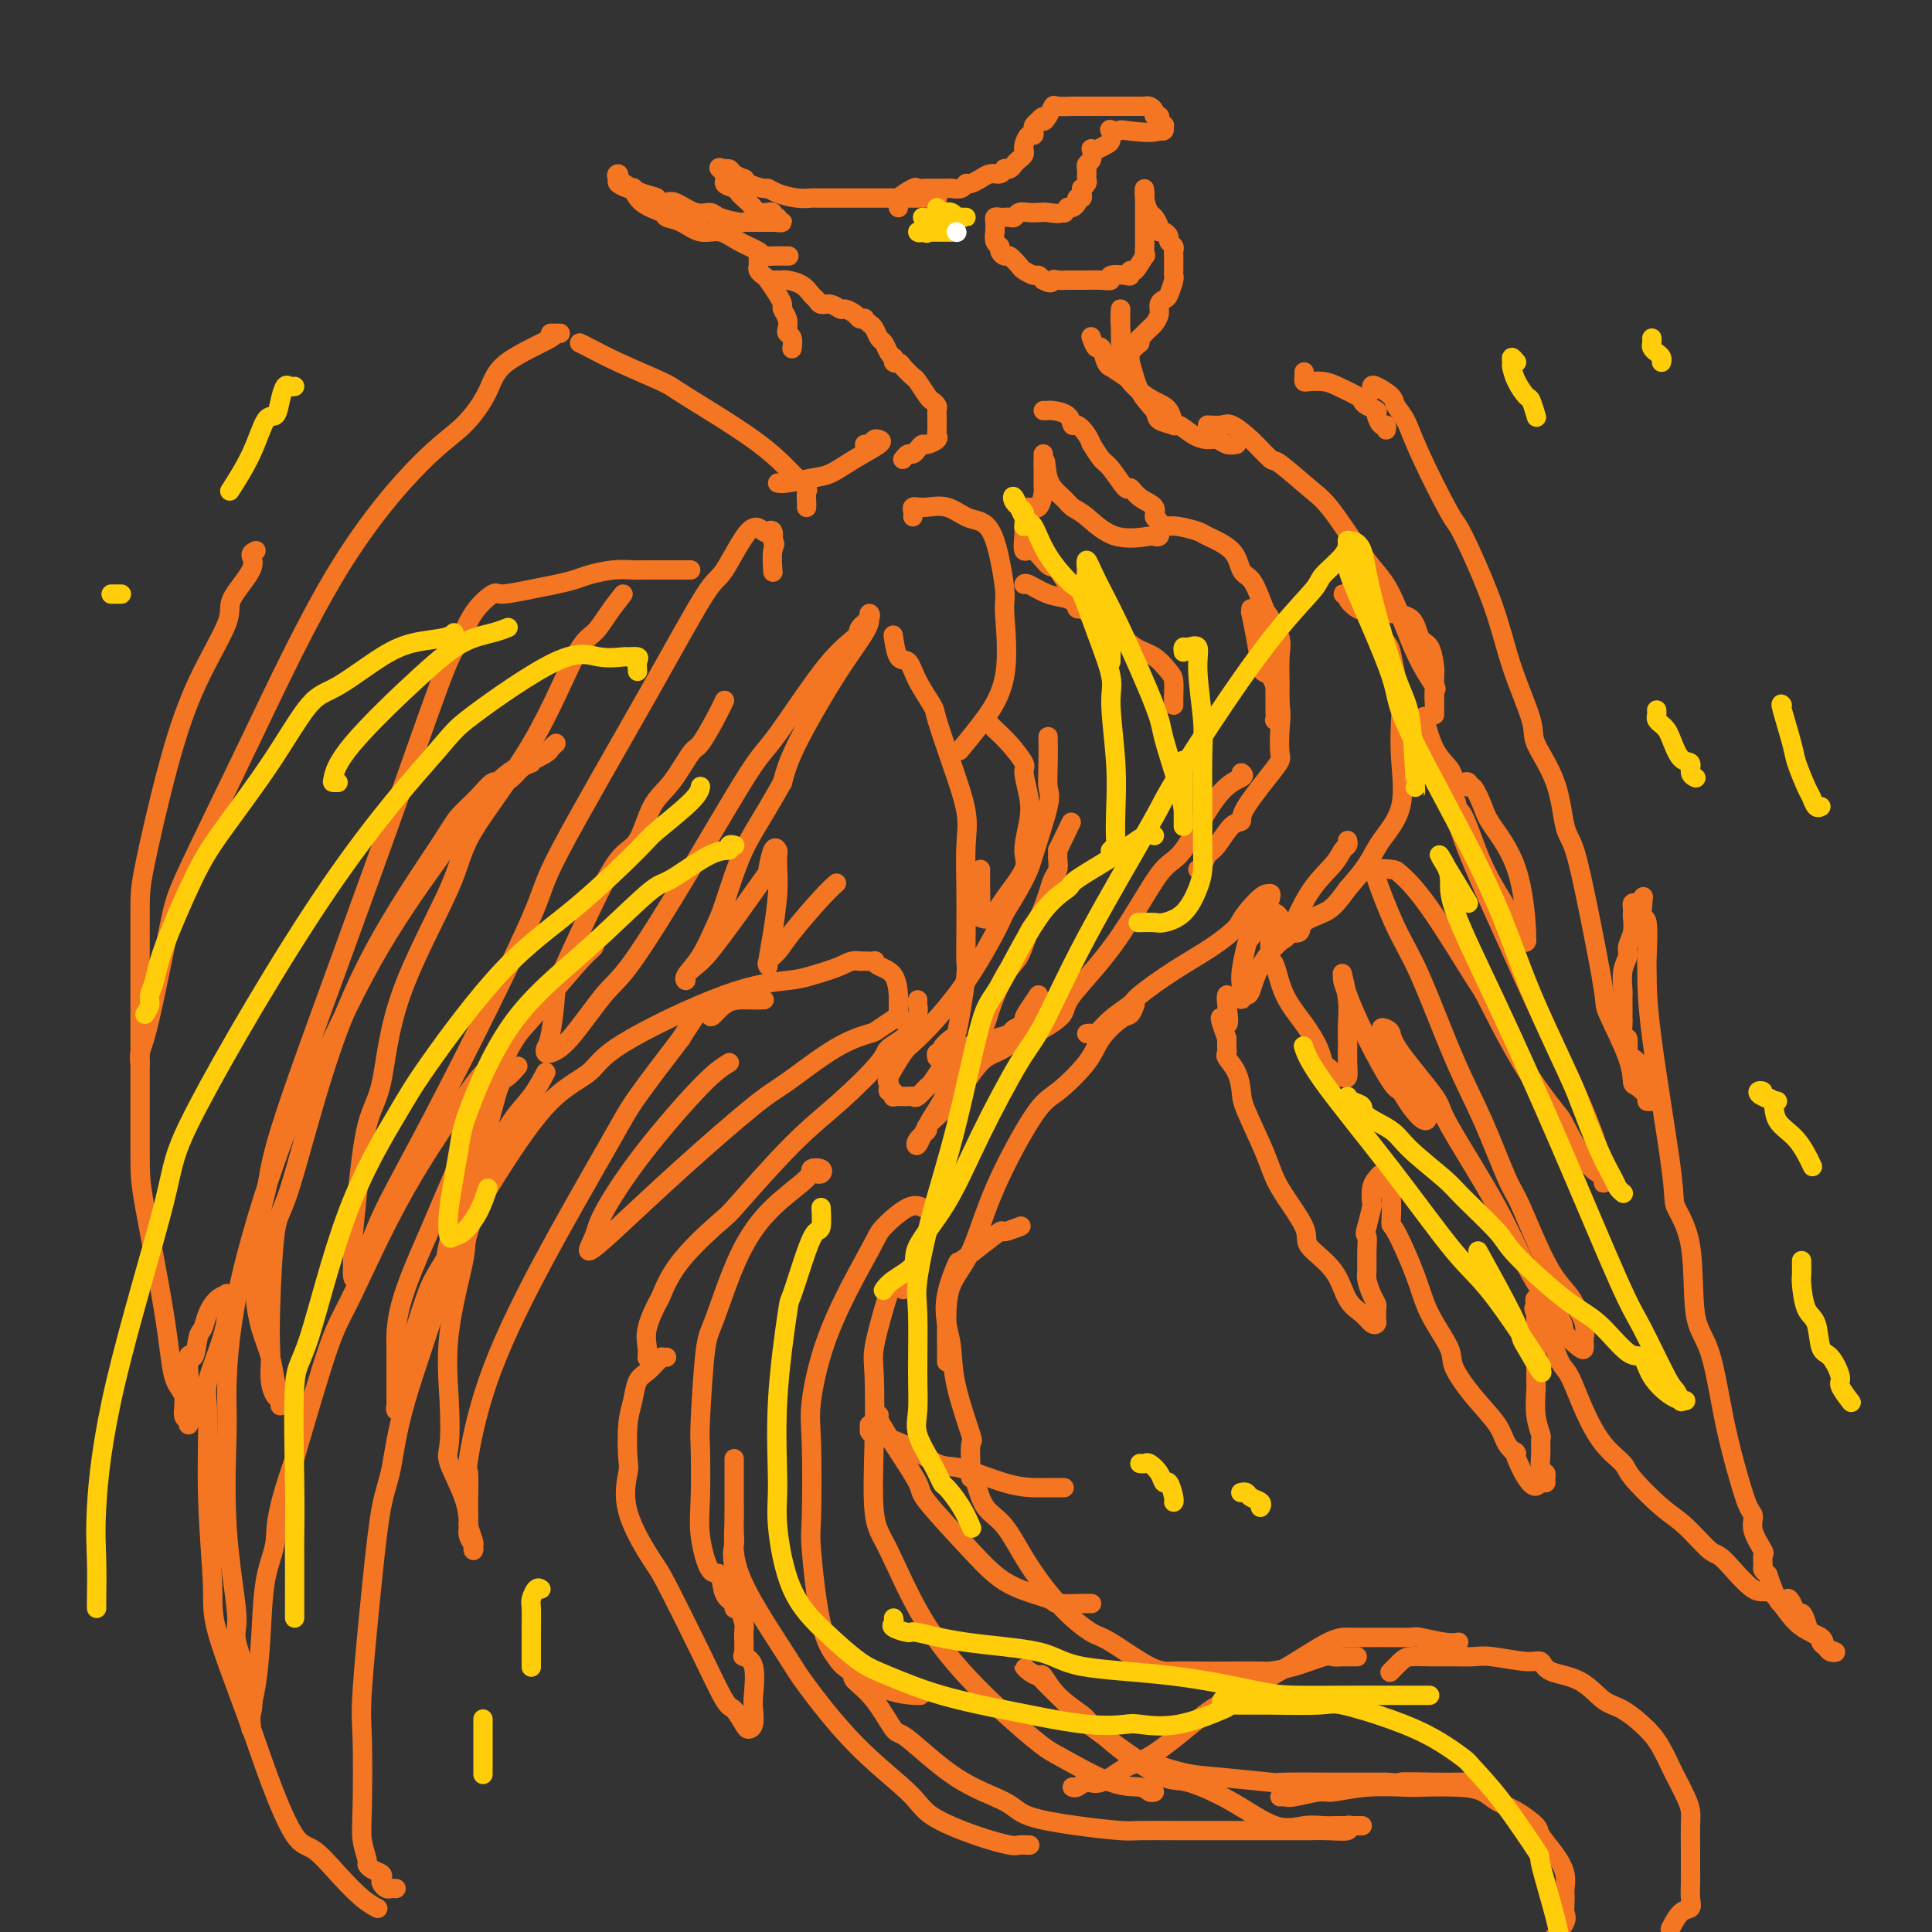 <svg viewBox='0 0 400 400' version='1.1' xmlns='http://www.w3.org/2000/svg' xmlns:xlink='http://www.w3.org/1999/xlink'><rect x="0" y="0" width="400" height="400" fill="#333333" stroke="none"/><g fill='none' stroke='#F47623' stroke-width='4' stroke-linecap='round' stroke-linejoin='round'><path d='M250,88c1.132,0.058 2.263,0.116 3,0c0.737,-0.116 1.078,-0.407 2,0c0.922,0.407 2.424,1.513 4,3c1.576,1.487 3.226,3.356 4,4c0.774,0.644 0.674,0.062 2,1c1.326,0.938 4.079,3.396 6,5c1.921,1.604 3.009,2.354 5,5c1.991,2.646 4.883,7.190 7,10c2.117,2.810 3.457,3.888 5,7c1.543,3.112 3.289,8.258 5,12c1.711,3.742 3.387,6.078 4,7c0.613,0.922 0.164,0.429 0,1c-0.164,0.571 -0.044,2.204 0,3c0.044,0.796 0.012,0.753 0,1c-0.012,0.247 -0.003,0.785 0,1c0.003,0.215 0.002,0.108 0,0'/><path d='M297,145c0.004,0.000 0.009,0.000 0,-1c-0.009,-1.000 -0.030,-3.000 0,-4c0.030,-1.000 0.111,-0.999 0,-2c-0.111,-1.001 -0.414,-3.002 -1,-4c-0.586,-0.998 -1.454,-0.992 -2,-2c-0.546,-1.008 -0.771,-3.030 -2,-4c-1.229,-0.970 -3.464,-0.887 -4,-1c-0.536,-0.113 0.627,-0.423 0,-1c-0.627,-0.577 -3.042,-1.423 -4,-2c-0.958,-0.577 -0.458,-0.887 -1,-1c-0.542,-0.113 -2.127,-0.031 -3,0c-0.873,0.031 -1.034,0.010 -1,0c0.034,-0.010 0.264,-0.010 0,0c-0.264,0.010 -1.021,0.028 -1,0c0.021,-0.028 0.820,-0.104 1,0c0.180,0.104 -0.260,0.388 0,1c0.260,0.612 1.222,1.551 2,2c0.778,0.449 1.374,0.408 2,1c0.626,0.592 1.282,1.817 2,3c0.718,1.183 1.499,2.322 2,3c0.501,0.678 0.722,0.893 1,2c0.278,1.107 0.614,3.105 1,5c0.386,1.895 0.823,3.685 1,5c0.177,1.315 0.096,2.153 0,4c-0.096,1.847 -0.205,4.702 0,8c0.205,3.298 0.725,7.039 0,10c-0.725,2.961 -2.695,5.143 -4,7c-1.305,1.857 -1.944,3.388 -3,5c-1.056,1.612 -2.528,3.306 -4,5'/><path d='M279,184c-2.599,3.674 -3.597,4.357 -5,5c-1.403,0.643 -3.211,1.244 -4,2c-0.789,0.756 -0.559,1.665 -1,2c-0.441,0.335 -1.555,0.096 -2,0c-0.445,-0.096 -0.223,-0.048 0,0'/><path d='M279,174c0.085,0.368 0.170,0.737 0,1c-0.170,0.263 -0.596,0.421 -1,1c-0.404,0.579 -0.787,1.581 -2,3c-1.213,1.419 -3.256,3.256 -5,6c-1.744,2.744 -3.188,6.396 -4,8c-0.812,1.604 -0.992,1.161 -2,2c-1.008,0.839 -2.845,2.962 -4,5c-1.155,2.038 -1.630,3.992 -2,5c-0.370,1.008 -0.635,1.070 -1,1c-0.365,-0.070 -0.830,-0.273 -1,0c-0.170,0.273 -0.047,1.023 0,1c0.047,-0.023 0.016,-0.819 0,-1c-0.016,-0.181 -0.017,0.251 0,0c0.017,-0.251 0.051,-1.187 0,-2c-0.051,-0.813 -0.186,-1.504 0,-3c0.186,-1.496 0.695,-3.796 1,-5c0.305,-1.204 0.408,-1.310 1,-2c0.592,-0.690 1.674,-1.963 2,-3c0.326,-1.037 -0.105,-1.837 0,-2c0.105,-0.163 0.746,0.313 1,0c0.254,-0.313 0.120,-1.414 0,-2c-0.120,-0.586 -0.224,-0.658 0,-1c0.224,-0.342 0.778,-0.955 1,-1c0.222,-0.045 0.111,0.477 0,1'/><path d='M263,186c-0.137,-2.703 -3.480,1.041 -5,3c-1.520,1.959 -1.217,2.134 -2,3c-0.783,0.866 -2.653,2.422 -5,4c-2.347,1.578 -5.172,3.176 -8,5c-2.828,1.824 -5.661,3.872 -7,5c-1.339,1.128 -1.186,1.336 -2,2c-0.814,0.664 -2.597,1.786 -4,3c-1.403,1.214 -2.428,2.521 -3,3c-0.572,0.479 -0.693,0.129 -1,0c-0.307,-0.129 -0.802,-0.037 -1,0c-0.198,0.037 -0.099,0.018 0,0'/><path d='M235,208c-0.304,0.825 -0.609,1.650 -1,2c-0.391,0.350 -0.869,0.226 -2,1c-1.131,0.774 -2.914,2.445 -4,4c-1.086,1.555 -1.476,2.995 -3,5c-1.524,2.005 -4.184,4.575 -6,6c-1.816,1.425 -2.788,1.705 -5,5c-2.212,3.295 -5.665,9.603 -8,15c-2.335,5.397 -3.554,9.881 -5,13c-1.446,3.119 -3.120,4.873 -4,7c-0.880,2.127 -0.968,4.626 -1,7c-0.032,2.374 -0.009,4.622 0,6c0.009,1.378 0.002,1.885 0,2c-0.002,0.115 -0.001,-0.161 0,0c0.001,0.161 0.000,0.760 0,1c-0.000,0.240 -0.000,0.120 0,0'/><path d='M241,109c0.838,-0.099 1.677,-0.199 3,0c1.323,0.199 3.131,0.695 4,1c0.869,0.305 0.799,0.418 2,1c1.201,0.582 3.673,1.633 5,3c1.327,1.367 1.508,3.048 2,4c0.492,0.952 1.295,1.173 2,2c0.705,0.827 1.313,2.258 2,4c0.687,1.742 1.452,3.794 2,5c0.548,1.206 0.879,1.565 1,3c0.121,1.435 0.033,3.948 0,6c-0.033,2.052 -0.010,3.645 0,5c0.010,1.355 0.006,2.472 0,3c-0.006,0.528 -0.016,0.468 0,1c0.016,0.532 0.057,1.657 0,2c-0.057,0.343 -0.212,-0.096 0,0c0.212,0.096 0.791,0.726 1,0c0.209,-0.726 0.049,-2.807 0,-4c-0.049,-1.193 0.013,-1.497 0,-3c-0.013,-1.503 -0.101,-4.205 0,-6c0.101,-1.795 0.391,-2.682 0,-4c-0.391,-1.318 -1.464,-3.066 -2,-4c-0.536,-0.934 -0.537,-1.053 -1,-1c-0.463,0.053 -1.389,0.277 -2,0c-0.611,-0.277 -0.907,-1.055 -1,-1c-0.093,0.055 0.016,0.943 0,1c-0.016,0.057 -0.158,-0.715 0,0c0.158,0.715 0.617,2.919 1,5c0.383,2.081 0.692,4.041 1,6'/><path d='M261,138c0.487,1.851 1.204,0.980 2,2c0.796,1.020 1.669,3.933 2,6c0.331,2.067 0.118,3.290 0,5c-0.118,1.710 -0.142,3.908 0,5c0.142,1.092 0.449,1.077 -1,3c-1.449,1.923 -4.654,5.785 -6,8c-1.346,2.215 -0.833,2.782 -1,3c-0.167,0.218 -1.015,0.087 -2,1c-0.985,0.913 -2.106,2.872 -3,4c-0.894,1.128 -1.559,1.426 -2,2c-0.441,0.574 -0.657,1.424 -1,2c-0.343,0.576 -0.812,0.879 -1,1c-0.188,0.121 -0.094,0.061 0,0'/><path d='M257,160c0.380,0.287 0.760,0.575 0,1c-0.760,0.425 -2.660,0.988 -5,4c-2.340,3.012 -5.121,8.472 -7,11c-1.879,2.528 -2.855,2.123 -5,5c-2.145,2.877 -5.460,9.036 -9,14c-3.540,4.964 -7.305,8.731 -9,11c-1.695,2.269 -1.319,3.039 -2,4c-0.681,0.961 -2.417,2.114 -4,3c-1.583,0.886 -3.012,1.506 -4,2c-0.988,0.494 -1.535,0.864 -2,1c-0.465,0.136 -0.847,0.039 -1,0c-0.153,-0.039 -0.076,-0.019 0,0'/><path d='M213,212c1.104,-0.287 2.209,-0.573 3,-1c0.791,-0.427 1.270,-0.993 1,-1c-0.270,-0.007 -1.289,0.545 -3,2c-1.711,1.455 -4.113,3.814 -6,5c-1.887,1.186 -3.259,1.199 -5,3c-1.741,1.801 -3.851,5.389 -6,8c-2.149,2.611 -4.336,4.244 -5,5c-0.664,0.756 0.196,0.635 0,1c-0.196,0.365 -1.450,1.215 -2,2c-0.550,0.785 -0.398,1.504 0,1c0.398,-0.504 1.042,-2.229 2,-4c0.958,-1.771 2.230,-3.586 3,-5c0.770,-1.414 1.038,-2.427 2,-4c0.962,-1.573 2.617,-3.707 4,-6c1.383,-2.293 2.492,-4.747 3,-6c0.508,-1.253 0.415,-1.306 1,-3c0.585,-1.694 1.848,-5.031 3,-7c1.152,-1.969 2.192,-2.572 3,-4c0.808,-1.428 1.383,-3.681 2,-5c0.617,-1.319 1.276,-1.705 2,-3c0.724,-1.295 1.515,-3.498 2,-5c0.485,-1.502 0.666,-2.301 1,-3c0.334,-0.699 0.822,-1.298 1,-2c0.178,-0.702 0.048,-1.508 0,-2c-0.048,-0.492 -0.013,-0.671 0,-1c0.013,-0.329 0.004,-0.808 0,-1c-0.004,-0.192 -0.002,-0.096 0,0'/><path d='M219,176c4.833,-10.000 2.417,-5.000 0,0'/><path d='M215,206c-0.717,1.065 -1.434,2.131 -2,3c-0.566,0.869 -0.982,1.542 -1,2c-0.018,0.458 0.363,0.700 0,1c-0.363,0.300 -1.471,0.656 -2,1c-0.529,0.344 -0.480,0.674 -1,1c-0.520,0.326 -1.611,0.648 -3,1c-1.389,0.352 -3.078,0.733 -4,1c-0.922,0.267 -1.077,0.419 -2,1c-0.923,0.581 -2.614,1.592 -4,3c-1.386,1.408 -2.465,3.215 -3,4c-0.535,0.785 -0.525,0.550 -1,1c-0.475,0.450 -1.437,1.585 -2,2c-0.563,0.415 -0.729,0.111 -1,0c-0.271,-0.111 -0.647,-0.029 -1,0c-0.353,0.029 -0.682,0.004 -1,0c-0.318,-0.004 -0.625,0.014 -1,0c-0.375,-0.014 -0.819,-0.059 -1,0c-0.181,0.059 -0.100,0.222 0,0c0.100,-0.222 0.220,-0.829 0,-1c-0.220,-0.171 -0.781,0.094 -1,0c-0.219,-0.094 -0.096,-0.548 0,-1c0.096,-0.452 0.165,-0.902 0,-1c-0.165,-0.098 -0.564,0.155 0,-1c0.564,-1.155 2.090,-3.718 3,-5c0.910,-1.282 1.203,-1.282 3,-3c1.797,-1.718 5.099,-5.155 8,-9c2.901,-3.845 5.400,-8.099 7,-11c1.600,-2.901 2.300,-4.451 3,-6'/><path d='M208,189c4.890,-7.884 5.114,-9.094 6,-12c0.886,-2.906 2.434,-7.508 3,-10c0.566,-2.492 0.152,-2.874 0,-4c-0.152,-1.126 -0.041,-2.995 0,-5c0.041,-2.005 0.012,-4.144 0,-5c-0.012,-0.856 -0.006,-0.428 0,0'/><path d='M203,180c-0.012,1.149 -0.024,2.298 0,4c0.024,1.702 0.085,3.956 0,5c-0.085,1.044 -0.315,0.876 0,1c0.315,0.124 1.174,0.540 2,0c0.826,-0.540 1.620,-2.036 3,-4c1.380,-1.964 3.346,-4.397 4,-6c0.654,-1.603 -0.005,-2.378 0,-4c0.005,-1.622 0.672,-4.093 1,-6c0.328,-1.907 0.316,-3.250 0,-5c-0.316,-1.750 -0.935,-3.908 -1,-5c-0.065,-1.092 0.424,-1.119 0,-2c-0.424,-0.881 -1.760,-2.614 -3,-4c-1.240,-1.386 -2.384,-2.423 -3,-3c-0.616,-0.577 -0.704,-0.694 -1,-1c-0.296,-0.306 -0.799,-0.802 -1,-1c-0.201,-0.198 -0.101,-0.099 0,0'/><path d='M185,132c-0.063,-0.445 -0.125,-0.890 0,0c0.125,0.890 0.438,3.115 1,4c0.562,0.885 1.374,0.430 2,1c0.626,0.570 1.065,2.164 2,4c0.935,1.836 2.366,3.915 3,5c0.634,1.085 0.471,1.175 1,3c0.529,1.825 1.749,5.385 3,9c1.251,3.615 2.531,7.283 3,10c0.469,2.717 0.126,4.481 0,7c-0.126,2.519 -0.037,5.793 0,9c0.037,3.207 0.021,6.348 0,9c-0.021,2.652 -0.046,4.814 0,6c0.046,1.186 0.162,1.396 0,3c-0.162,1.604 -0.603,4.602 -1,7c-0.397,2.398 -0.751,4.197 -1,5c-0.249,0.803 -0.392,0.611 -1,1c-0.608,0.389 -1.679,1.358 -2,2c-0.321,0.642 0.110,0.956 0,1c-0.110,0.044 -0.760,-0.180 -1,0c-0.240,0.180 -0.068,0.766 0,1c0.068,0.234 0.034,0.117 0,0'/><path d='M190,207c-0.029,0.296 -0.058,0.592 0,1c0.058,0.408 0.203,0.928 0,2c-0.203,1.072 -0.753,2.694 -2,4c-1.247,1.306 -3.189,2.294 -4,3c-0.811,0.706 -0.491,1.129 -2,3c-1.509,1.871 -4.847,5.190 -8,8c-3.153,2.810 -6.120,5.111 -10,9c-3.880,3.889 -8.674,9.367 -11,12c-2.326,2.633 -2.186,2.419 -4,4c-1.814,1.581 -5.582,4.955 -8,8c-2.418,3.045 -3.485,5.762 -4,7c-0.515,1.238 -0.478,0.997 -1,2c-0.522,1.003 -1.604,3.248 -2,5c-0.396,1.752 -0.107,3.010 0,4c0.107,0.990 0.030,1.711 0,2c-0.030,0.289 -0.015,0.144 0,0'/><path d='M168,243c0.327,-0.028 0.653,-0.057 1,0c0.347,0.057 0.713,0.199 1,0c0.287,-0.199 0.493,-0.739 0,-1c-0.493,-0.261 -1.687,-0.242 -2,0c-0.313,0.242 0.253,0.708 -1,2c-1.253,1.292 -4.325,3.411 -7,6c-2.675,2.589 -4.951,5.649 -7,10c-2.049,4.351 -3.869,9.992 -5,13c-1.131,3.008 -1.573,3.382 -2,7c-0.427,3.618 -0.841,10.481 -1,14c-0.159,3.519 -0.064,3.696 0,6c0.064,2.304 0.096,6.736 0,10c-0.096,3.264 -0.319,5.361 0,8c0.319,2.639 1.181,5.821 2,7c0.819,1.179 1.596,0.354 2,1c0.404,0.646 0.434,2.761 1,4c0.566,1.239 1.667,1.600 2,2c0.333,0.400 -0.103,0.838 0,1c0.103,0.162 0.744,0.046 1,0c0.256,-0.046 0.128,-0.023 0,0'/><path d='M138,281c-0.441,0.017 -0.881,0.033 -1,0c-0.119,-0.033 0.085,-0.116 0,0c-0.085,0.116 -0.457,0.432 -1,1c-0.543,0.568 -1.256,1.389 -2,2c-0.744,0.611 -1.519,1.013 -2,2c-0.481,0.987 -0.670,2.558 -1,4c-0.330,1.442 -0.803,2.754 -1,5c-0.197,2.246 -0.118,5.425 0,7c0.118,1.575 0.274,1.547 0,3c-0.274,1.453 -0.978,4.386 0,8c0.978,3.614 3.637,7.908 5,10c1.363,2.092 1.430,1.982 3,5c1.570,3.018 4.644,9.163 7,14c2.356,4.837 3.994,8.367 5,10c1.006,1.633 1.380,1.370 2,2c0.620,0.630 1.486,2.153 2,3c0.514,0.847 0.676,1.019 1,1c0.324,-0.019 0.811,-0.229 1,-1c0.189,-0.771 0.079,-2.101 0,-3c-0.079,-0.899 -0.127,-1.365 0,-3c0.127,-1.635 0.427,-4.438 0,-6c-0.427,-1.562 -1.583,-1.881 -2,-2c-0.417,-0.119 -0.097,-0.036 0,-1c0.097,-0.964 -0.029,-2.974 0,-4c0.029,-1.026 0.214,-1.069 0,-2c-0.214,-0.931 -0.827,-2.751 -1,-4c-0.173,-1.249 0.093,-1.928 0,-3c-0.093,-1.072 -0.547,-2.536 -1,-4'/><path d='M152,325c-0.619,-4.109 -0.166,-4.381 0,-5c0.166,-0.619 0.044,-1.587 0,-3c-0.044,-1.413 -0.012,-3.273 0,-5c0.012,-1.727 0.003,-3.321 0,-5c-0.003,-1.679 -0.001,-3.442 0,-4c0.001,-0.558 0.000,0.091 0,0c-0.000,-0.091 0.000,-0.921 0,-1c-0.000,-0.079 -0.001,0.595 0,1c0.001,0.405 0.004,0.543 0,2c-0.004,1.457 -0.015,4.232 0,6c0.015,1.768 0.057,2.528 0,4c-0.057,1.472 -0.212,3.656 0,6c0.212,2.344 0.792,4.846 3,9c2.208,4.154 6.046,9.958 8,13c1.954,3.042 2.025,3.322 4,6c1.975,2.678 5.853,7.755 10,12c4.147,4.245 8.563,7.659 11,10c2.437,2.341 2.895,3.608 5,5c2.105,1.392 5.857,2.909 9,4c3.143,1.091 5.678,1.756 7,2c1.322,0.244 1.433,0.066 2,0c0.567,-0.066 1.591,-0.019 2,0c0.409,0.019 0.205,0.009 0,0'/><path d='M177,347c-0.340,0.150 -0.679,0.301 0,1c0.679,0.699 2.377,1.947 4,4c1.623,2.053 3.170,4.910 4,6c0.830,1.090 0.941,0.414 3,2c2.059,1.586 6.064,5.434 10,8c3.936,2.566 7.803,3.850 10,5c2.197,1.150 2.726,2.164 5,3c2.274,0.836 6.294,1.492 10,2c3.706,0.508 7.098,0.868 9,1c1.902,0.132 2.314,0.035 4,0c1.686,-0.035 4.645,-0.009 8,0c3.355,0.009 7.106,0.003 10,0c2.894,-0.003 4.930,-0.001 6,0c1.070,0.001 1.173,-0.000 2,0c0.827,0.000 2.377,0.001 4,0c1.623,-0.001 3.320,-0.004 4,0c0.680,0.004 0.343,0.015 1,0c0.657,-0.015 2.308,-0.057 4,0c1.692,0.057 3.424,0.211 4,0c0.576,-0.211 -0.004,-0.789 0,-1c0.004,-0.211 0.592,-0.057 1,0c0.408,0.057 0.635,0.015 1,0c0.365,-0.015 0.867,-0.004 1,0c0.133,0.004 -0.105,0.001 -1,0c-0.895,-0.001 -2.448,-0.001 -4,0'/><path d='M277,378c-1.278,0.017 -1.973,0.060 -3,0c-1.027,-0.060 -2.385,-0.223 -4,0c-1.615,0.223 -3.486,0.831 -6,0c-2.514,-0.831 -5.673,-3.102 -9,-5c-3.327,-1.898 -6.824,-3.424 -9,-4c-2.176,-0.576 -3.030,-0.204 -5,-1c-1.970,-0.796 -5.057,-2.761 -8,-5c-2.943,-2.239 -5.743,-4.753 -7,-6c-1.257,-1.247 -0.970,-1.226 -2,-2c-1.030,-0.774 -3.376,-2.341 -5,-4c-1.624,-1.659 -2.524,-3.408 -3,-4c-0.476,-0.592 -0.527,-0.026 -1,0c-0.473,0.026 -1.369,-0.489 -2,-1c-0.631,-0.511 -0.998,-1.018 -1,-1c-0.002,0.018 0.359,0.561 1,1c0.641,0.439 1.560,0.775 2,1c0.440,0.225 0.399,0.340 1,1c0.601,0.660 1.842,1.866 3,3c1.158,1.134 2.231,2.197 3,3c0.769,0.803 1.232,1.346 2,2c0.768,0.654 1.840,1.418 4,3c2.160,1.582 5.407,3.983 7,5c1.593,1.017 1.532,0.651 3,1c1.468,0.349 4.465,1.414 7,2c2.535,0.586 4.607,0.693 8,1c3.393,0.307 8.105,0.814 10,1c1.895,0.186 0.972,0.050 3,0c2.028,-0.050 7.008,-0.014 11,0c3.992,0.014 6.996,0.007 10,0'/><path d='M287,369c7.898,0.619 3.143,0.166 3,0c-0.143,-0.166 4.326,-0.044 7,0c2.674,0.044 3.552,0.012 4,0c0.448,-0.012 0.467,-0.003 1,0c0.533,0.003 1.581,0.001 2,0c0.419,-0.001 0.210,-0.000 0,0'/><path d='M265,372c0.334,-0.033 0.668,-0.065 1,0c0.332,0.065 0.660,0.228 2,0c1.340,-0.228 3.690,-0.845 5,-1c1.310,-0.155 1.578,0.154 3,0c1.422,-0.154 3.998,-0.771 7,-1c3.002,-0.229 6.431,-0.069 8,0c1.569,0.069 1.279,0.048 3,0c1.721,-0.048 5.453,-0.122 8,0c2.547,0.122 3.909,0.440 5,1c1.091,0.560 1.909,1.363 3,2c1.091,0.637 2.454,1.107 4,2c1.546,0.893 3.276,2.208 4,3c0.724,0.792 0.443,1.062 1,2c0.557,0.938 1.953,2.544 3,4c1.047,1.456 1.744,2.761 2,4c0.256,1.239 0.071,2.414 0,3c-0.071,0.586 -0.027,0.585 0,1c0.027,0.415 0.038,1.245 0,2c-0.038,0.755 -0.126,1.434 0,2c0.126,0.566 0.464,1.019 0,2c-0.464,0.981 -1.732,2.491 -3,4'/><path d='M346,399c-0.166,0.320 -0.332,0.640 0,0c0.332,-0.640 1.161,-2.239 2,-3c0.839,-0.761 1.689,-0.682 2,-1c0.311,-0.318 0.083,-1.032 0,-2c-0.083,-0.968 -0.022,-2.191 0,-3c0.022,-0.809 0.007,-1.203 0,-2c-0.007,-0.797 -0.004,-1.997 0,-3c0.004,-1.003 0.008,-1.810 0,-3c-0.008,-1.190 -0.029,-2.764 0,-4c0.029,-1.236 0.107,-2.133 0,-3c-0.107,-0.867 -0.400,-1.704 -1,-3c-0.600,-1.296 -1.507,-3.051 -2,-4c-0.493,-0.949 -0.571,-1.092 -1,-2c-0.429,-0.908 -1.210,-2.583 -2,-4c-0.790,-1.417 -1.588,-2.578 -3,-4c-1.412,-1.422 -3.439,-3.107 -5,-4c-1.561,-0.893 -2.658,-0.995 -4,-2c-1.342,-1.005 -2.929,-2.914 -5,-4c-2.071,-1.086 -4.626,-1.349 -6,-2c-1.374,-0.651 -1.566,-1.691 -2,-2c-0.434,-0.309 -1.108,0.114 -3,0c-1.892,-0.114 -5.000,-0.763 -7,-1c-2.000,-0.237 -2.892,-0.062 -4,0c-1.108,0.062 -2.434,0.010 -4,0c-1.566,-0.010 -3.373,0.022 -5,0c-1.627,-0.022 -3.075,-0.099 -4,0c-0.925,0.099 -1.326,0.373 -2,1c-0.674,0.627 -1.621,1.608 -2,2c-0.379,0.392 -0.189,0.196 0,0'/><path d='M302,340c-0.725,0.113 -1.450,0.227 -3,0c-1.550,-0.227 -3.926,-0.794 -5,-1c-1.074,-0.206 -0.848,-0.052 -2,0c-1.152,0.052 -3.684,0.002 -6,0c-2.316,-0.002 -4.418,0.043 -6,0c-1.582,-0.043 -2.645,-0.173 -5,1c-2.355,1.173 -6.001,3.650 -10,6c-3.999,2.350 -8.352,4.575 -11,6c-2.648,1.425 -3.591,2.051 -6,4c-2.409,1.949 -6.284,5.219 -9,7c-2.716,1.781 -4.272,2.071 -6,3c-1.728,0.929 -3.626,2.498 -5,3c-1.374,0.502 -2.224,-0.061 -3,0c-0.776,0.061 -1.478,0.747 -2,1c-0.522,0.253 -0.863,0.072 -1,0c-0.137,-0.072 -0.068,-0.036 0,0'/><path d='M281,343c-0.325,-0.001 -0.650,-0.002 -1,0c-0.350,0.002 -0.724,0.007 -1,0c-0.276,-0.007 -0.452,-0.026 -1,0c-0.548,0.026 -1.467,0.098 -2,0c-0.533,-0.098 -0.681,-0.366 -2,0c-1.319,0.366 -3.808,1.366 -6,2c-2.192,0.634 -4.088,0.902 -5,1c-0.912,0.098 -0.841,0.027 -2,0c-1.159,-0.027 -3.550,-0.011 -6,0c-2.450,0.011 -4.961,0.016 -7,0c-2.039,-0.016 -3.607,-0.055 -5,0c-1.393,0.055 -2.612,0.202 -5,-1c-2.388,-1.202 -5.944,-3.753 -8,-5c-2.056,-1.247 -2.613,-1.188 -4,-2c-1.387,-0.812 -3.604,-2.493 -6,-5c-2.396,-2.507 -4.971,-5.838 -7,-9c-2.029,-3.162 -3.510,-6.154 -5,-8c-1.490,-1.846 -2.987,-2.546 -4,-4c-1.013,-1.454 -1.542,-3.661 -2,-5c-0.458,-1.339 -0.845,-1.811 -1,-2c-0.155,-0.189 -0.077,-0.094 0,0'/><path d='M201,306c0.023,-0.274 0.045,-0.547 0,-2c-0.045,-1.453 -0.159,-4.085 0,-5c0.159,-0.915 0.591,-0.115 0,-2c-0.591,-1.885 -2.203,-6.457 -3,-10c-0.797,-3.543 -0.777,-6.057 -1,-8c-0.223,-1.943 -0.690,-3.313 -1,-5c-0.310,-1.687 -0.464,-3.689 0,-6c0.464,-2.311 1.547,-4.930 2,-6c0.453,-1.070 0.276,-0.592 1,-1c0.724,-0.408 2.349,-1.703 4,-3c1.651,-1.297 3.329,-2.595 4,-3c0.671,-0.405 0.334,0.083 1,0c0.666,-0.083 2.333,-0.738 3,-1c0.667,-0.262 0.333,-0.131 0,0'/><path d='M194,250c-0.785,-0.029 -1.570,-0.058 -2,0c-0.430,0.058 -0.506,0.202 -1,0c-0.494,-0.202 -1.408,-0.750 -3,0c-1.592,0.750 -3.863,2.798 -5,4c-1.137,1.202 -1.142,1.559 -3,5c-1.858,3.441 -5.571,9.967 -8,16c-2.429,6.033 -3.574,11.572 -4,15c-0.426,3.428 -0.132,4.746 0,9c0.132,4.254 0.103,11.445 0,15c-0.103,3.555 -0.280,3.474 0,7c0.280,3.526 1.018,10.657 2,15c0.982,4.343 2.208,5.896 3,7c0.792,1.104 1.150,1.760 3,3c1.850,1.240 5.190,3.065 8,4c2.810,0.935 5.088,0.982 6,1c0.912,0.018 0.456,0.009 0,0'/><path d='M187,267c0.182,-0.328 0.364,-0.657 0,-1c-0.364,-0.343 -1.274,-0.702 -2,0c-0.726,0.702 -1.268,2.463 -2,5c-0.732,2.537 -1.654,5.850 -2,8c-0.346,2.150 -0.117,3.135 0,6c0.117,2.865 0.121,7.608 0,13c-0.121,5.392 -0.366,11.434 0,15c0.366,3.566 1.344,4.657 3,8c1.656,3.343 3.989,8.938 7,14c3.011,5.062 6.701,9.590 11,14c4.299,4.410 9.207,8.702 12,11c2.793,2.298 3.470,2.602 6,4c2.530,1.398 6.913,3.891 10,5c3.087,1.109 4.879,0.833 6,1c1.121,0.167 1.571,0.776 2,1c0.429,0.224 0.837,0.064 1,0c0.163,-0.064 0.082,-0.032 0,0'/><path d='M182,293c-0.188,0.085 -0.376,0.170 0,1c0.376,0.830 1.317,2.407 3,5c1.683,2.593 4.109,6.204 5,8c0.891,1.796 0.248,1.777 2,4c1.752,2.223 5.898,6.687 9,10c3.102,3.313 5.161,5.476 8,7c2.839,1.524 6.460,2.408 8,3c1.540,0.592 1.000,0.891 2,1c1.000,0.109 3.538,0.029 5,0c1.462,-0.029 1.846,-0.008 2,0c0.154,0.008 0.077,0.004 0,0'/><path d='M180,295c0.018,0.338 0.037,0.676 0,1c-0.037,0.324 -0.129,0.633 1,1c1.129,0.367 3.478,0.792 6,2c2.522,1.208 5.216,3.199 7,4c1.784,0.801 2.657,0.411 5,1c2.343,0.589 6.155,2.158 9,3c2.845,0.842 4.721,0.958 6,1c1.279,0.042 1.960,0.011 3,0c1.040,-0.011 2.440,-0.003 3,0c0.560,0.003 0.280,0.002 0,0'/><path d='M167,105c-0.004,0.057 -0.008,0.114 0,0c0.008,-0.114 0.028,-0.398 0,-1c-0.028,-0.602 -0.102,-1.520 0,-2c0.102,-0.480 0.381,-0.521 0,-1c-0.381,-0.479 -1.423,-1.394 -3,-3c-1.577,-1.606 -3.690,-3.901 -8,-7c-4.310,-3.099 -10.819,-7.002 -14,-9c-3.181,-1.998 -3.035,-2.091 -5,-3c-1.965,-0.909 -6.042,-2.636 -9,-4c-2.958,-1.364 -4.796,-2.367 -6,-3c-1.204,-0.633 -1.772,-0.895 -2,-1c-0.228,-0.105 -0.114,-0.052 0,0'/><path d='M116,69c-1.094,0.003 -2.187,0.005 -2,0c0.187,-0.005 1.655,-0.018 0,1c-1.655,1.018 -6.433,3.066 -9,5c-2.567,1.934 -2.925,3.755 -4,6c-1.075,2.245 -2.869,4.915 -5,7c-2.131,2.085 -4.599,3.587 -9,8c-4.401,4.413 -10.733,11.737 -17,22c-6.267,10.263 -12.468,23.463 -18,35c-5.532,11.537 -10.397,21.410 -13,27c-2.603,5.590 -2.946,6.896 -4,12c-1.054,5.104 -2.819,14.007 -4,19c-1.181,4.993 -1.780,6.075 -2,7c-0.220,0.925 -0.063,1.693 0,2c0.063,0.307 0.031,0.154 0,0'/><path d='M53,114c-0.546,0.244 -1.092,0.487 -1,1c0.092,0.513 0.823,1.295 0,3c-0.823,1.705 -3.201,4.332 -4,6c-0.799,1.668 -0.018,2.376 -1,5c-0.982,2.624 -3.727,7.165 -6,12c-2.273,4.835 -4.073,9.963 -6,17c-1.927,7.037 -3.980,15.984 -5,21c-1.020,5.016 -1.006,6.101 -1,11c0.006,4.899 0.003,13.613 0,23c-0.003,9.387 -0.007,19.447 0,25c0.007,5.553 0.025,6.599 1,12c0.975,5.401 2.906,15.159 4,22c1.094,6.841 1.351,10.766 2,13c0.649,2.234 1.691,2.775 2,4c0.309,1.225 -0.113,3.132 0,4c0.113,0.868 0.761,0.695 1,1c0.239,0.305 0.068,1.087 0,1c-0.068,-0.087 -0.034,-1.044 0,-2'/><path d='M39,293c1.344,4.450 0.205,-5.927 0,-10c-0.205,-4.073 0.525,-1.844 1,-2c0.475,-0.156 0.695,-2.697 1,-4c0.305,-1.303 0.695,-1.368 1,-2c0.305,-0.632 0.527,-1.832 1,-3c0.473,-1.168 1.199,-2.306 2,-3c0.801,-0.694 1.678,-0.946 2,-1c0.322,-0.054 0.089,0.089 0,0c-0.089,-0.089 -0.034,-0.410 0,0c0.034,0.410 0.046,1.551 0,3c-0.046,1.449 -0.152,3.205 -1,6c-0.848,2.795 -2.439,6.628 -3,9c-0.561,2.372 -0.093,3.283 0,7c0.093,3.717 -0.189,10.238 0,17c0.189,6.762 0.847,13.763 1,18c0.153,4.237 -0.200,5.710 1,10c1.200,4.290 3.954,11.399 6,17c2.046,5.601 3.383,9.696 5,14c1.617,4.304 3.512,8.817 5,11c1.488,2.183 2.567,2.035 4,3c1.433,0.965 3.219,3.042 5,5c1.781,1.958 3.556,3.796 5,5c1.444,1.204 2.555,1.772 3,2c0.445,0.228 0.222,0.114 0,0'/><path d='M82,391c-0.339,-0.024 -0.677,-0.048 -1,0c-0.323,0.048 -0.629,0.168 -1,0c-0.371,-0.168 -0.807,-0.623 -1,-1c-0.193,-0.377 -0.142,-0.676 0,-1c0.142,-0.324 0.374,-0.673 0,-1c-0.374,-0.327 -1.354,-0.634 -2,-1c-0.646,-0.366 -0.957,-0.793 -1,-1c-0.043,-0.207 0.183,-0.193 0,-1c-0.183,-0.807 -0.775,-2.435 -1,-4c-0.225,-1.565 -0.083,-3.068 0,-7c0.083,-3.932 0.105,-10.293 0,-14c-0.105,-3.707 -0.339,-4.759 0,-10c0.339,-5.241 1.251,-14.670 2,-22c0.749,-7.330 1.334,-12.562 2,-16c0.666,-3.438 1.413,-5.084 2,-8c0.587,-2.916 1.015,-7.104 3,-14c1.985,-6.896 5.529,-16.501 7,-22c1.471,-5.499 0.871,-6.892 2,-11c1.129,-4.108 3.988,-10.929 6,-17c2.012,-6.071 3.179,-11.390 4,-14c0.821,-2.610 1.298,-2.510 2,-3c0.702,-0.490 1.629,-1.568 2,-2c0.371,-0.432 0.185,-0.216 0,0'/><path d='M113,222c-0.937,1.751 -1.874,3.503 -3,5c-1.126,1.497 -2.442,2.740 -4,5c-1.558,2.260 -3.357,5.536 -4,7c-0.643,1.464 -0.130,1.115 -1,4c-0.870,2.885 -3.122,9.003 -4,12c-0.878,2.997 -0.382,2.871 -1,6c-0.618,3.129 -2.352,9.511 -3,15c-0.648,5.489 -0.212,10.084 0,14c0.212,3.916 0.201,7.153 0,9c-0.201,1.847 -0.591,2.305 0,4c0.591,1.695 2.162,4.629 3,7c0.838,2.371 0.943,4.181 1,5c0.057,0.819 0.068,0.647 0,1c-0.068,0.353 -0.213,1.232 0,2c0.213,0.768 0.785,1.424 1,2c0.215,0.576 0.072,1.071 0,1c-0.072,-0.071 -0.072,-0.707 0,-1c0.072,-0.293 0.216,-0.241 0,-1c-0.216,-0.759 -0.792,-2.329 -1,-3c-0.208,-0.671 -0.048,-0.443 0,-1c0.048,-0.557 -0.015,-1.900 0,-4c0.015,-2.100 0.108,-4.956 0,-6c-0.108,-1.044 -0.417,-0.275 0,-3c0.417,-2.725 1.559,-8.943 4,-16c2.441,-7.057 6.180,-14.953 11,-24c4.820,-9.047 10.721,-19.243 14,-25c3.279,-5.757 3.937,-7.073 6,-10c2.063,-2.927 5.532,-7.463 9,-12'/><path d='M141,215c7.433,-12.011 6.017,-6.539 6,-5c-0.017,1.539 1.367,-0.856 3,-2c1.633,-1.144 3.517,-1.039 5,-1c1.483,0.039 2.567,0.011 3,0c0.433,-0.011 0.217,-0.006 0,0'/><path d='M151,220c-1.408,0.859 -2.815,1.719 -6,5c-3.185,3.281 -8.147,8.985 -12,14c-3.853,5.015 -6.598,9.343 -8,12c-1.402,2.657 -1.459,3.644 -2,5c-0.541,1.356 -1.564,3.080 -1,3c0.564,-0.080 2.714,-1.964 6,-5c3.286,-3.036 7.707,-7.223 13,-12c5.293,-4.777 11.457,-10.143 15,-13c3.543,-2.857 4.463,-3.204 7,-5c2.537,-1.796 6.689,-5.042 10,-7c3.311,-1.958 5.781,-2.630 7,-3c1.219,-0.370 1.188,-0.438 2,-1c0.812,-0.562 2.466,-1.617 3,-2c0.534,-0.383 -0.053,-0.095 0,0c0.053,0.095 0.746,-0.003 1,0c0.254,0.003 0.068,0.106 0,0c-0.068,-0.106 -0.019,-0.420 0,-1c0.019,-0.580 0.009,-1.426 0,-2c-0.009,-0.574 -0.017,-0.876 0,-1c0.017,-0.124 0.059,-0.072 0,-1c-0.059,-0.928 -0.219,-2.837 -1,-4c-0.781,-1.163 -2.185,-1.580 -3,-2c-0.815,-0.420 -1.043,-0.845 -1,-1c0.043,-0.155 0.358,-0.042 0,0c-0.358,0.042 -1.388,0.012 -2,0c-0.612,-0.012 -0.806,-0.006 -1,0'/><path d='M178,199c-1.672,-0.346 -2.353,0.290 -4,1c-1.647,0.710 -4.261,1.494 -6,2c-1.739,0.506 -2.603,0.732 -5,1c-2.397,0.268 -6.326,0.577 -13,3c-6.674,2.423 -16.092,6.960 -21,10c-4.908,3.040 -5.305,4.583 -7,6c-1.695,1.417 -4.689,2.707 -8,6c-3.311,3.293 -6.939,8.590 -11,15c-4.061,6.410 -8.556,13.934 -11,18c-2.444,4.066 -2.837,4.673 -4,8c-1.163,3.327 -3.096,9.375 -4,13c-0.904,3.625 -0.778,4.827 -1,6c-0.222,1.173 -0.790,2.316 -1,3c-0.210,0.684 -0.060,0.910 0,1c0.060,0.090 0.030,0.045 0,0'/><path d='M82,290c0.000,0.090 0.000,0.180 0,0c-0.000,-0.180 -0.001,-0.631 0,-1c0.001,-0.369 0.003,-0.658 0,-2c-0.003,-1.342 -0.012,-3.738 0,-5c0.012,-1.262 0.043,-1.390 0,-3c-0.043,-1.610 -0.161,-4.703 1,-9c1.161,-4.297 3.599,-9.797 5,-13c1.401,-3.203 1.764,-4.109 3,-7c1.236,-2.891 3.343,-7.767 6,-14c2.657,-6.233 5.862,-13.823 8,-18c2.138,-4.177 3.208,-4.940 5,-7c1.792,-2.060 4.307,-5.416 6,-8c1.693,-2.584 2.562,-4.395 3,-5c0.438,-0.605 0.443,-0.005 1,0c0.557,0.005 1.667,-0.584 2,-1c0.333,-0.416 -0.110,-0.658 0,-1c0.110,-0.342 0.775,-0.783 1,-1c0.225,-0.217 0.011,-0.211 0,0c-0.011,0.211 0.182,0.628 0,1c-0.182,0.372 -0.739,0.701 -2,2c-1.261,1.299 -3.226,3.569 -7,8c-3.774,4.431 -9.357,11.025 -12,14c-2.643,2.975 -2.346,2.333 -5,6c-2.654,3.667 -8.258,11.643 -13,20c-4.742,8.357 -8.623,17.096 -11,22c-2.377,4.904 -3.251,5.973 -5,11c-1.749,5.027 -4.375,14.014 -7,23'/><path d='M61,302c-4.356,12.185 -3.745,14.647 -4,17c-0.255,2.353 -1.375,4.599 -2,8c-0.625,3.401 -0.756,7.959 -1,12c-0.244,4.041 -0.601,7.566 -1,10c-0.399,2.434 -0.839,3.776 -1,5c-0.161,1.224 -0.043,2.330 0,3c0.043,0.670 0.012,0.906 0,1c-0.012,0.094 -0.006,0.047 0,0'/><path d='M52,358c-0.095,-0.985 -0.191,-1.970 0,-3c0.191,-1.030 0.668,-2.106 0,-5c-0.668,-2.894 -2.481,-7.606 -3,-10c-0.519,-2.394 0.256,-2.469 0,-6c-0.256,-3.531 -1.545,-10.518 -2,-18c-0.455,-7.482 -0.077,-15.458 0,-20c0.077,-4.542 -0.146,-5.649 0,-10c0.146,-4.351 0.662,-11.946 3,-22c2.338,-10.054 6.498,-22.567 9,-29c2.502,-6.433 3.347,-6.788 6,-12c2.653,-5.212 7.114,-15.283 12,-24c4.886,-8.717 10.195,-16.080 13,-20c2.805,-3.920 3.104,-4.398 5,-7c1.896,-2.602 5.387,-7.328 8,-10c2.613,-2.672 4.347,-3.291 6,-4c1.653,-0.709 3.227,-1.510 4,-2c0.773,-0.490 0.747,-0.670 1,-1c0.253,-0.330 0.787,-0.808 1,-1c0.213,-0.192 0.107,-0.096 0,0'/><path d='M110,158c-0.668,0.231 -1.335,0.462 -2,1c-0.665,0.538 -1.326,1.383 -2,2c-0.674,0.617 -1.359,1.007 -2,1c-0.641,-0.007 -1.237,-0.411 -2,0c-0.763,0.411 -1.691,1.638 -3,3c-1.309,1.362 -2.997,2.859 -4,4c-1.003,1.141 -1.319,1.925 -4,6c-2.681,4.075 -7.727,11.442 -12,19c-4.273,7.558 -7.772,15.306 -11,25c-3.228,9.694 -6.185,21.334 -8,27c-1.815,5.666 -2.487,5.359 -3,9c-0.513,3.641 -0.867,11.231 -1,16c-0.133,4.769 -0.046,6.716 0,8c0.046,1.284 0.051,1.903 0,3c-0.051,1.097 -0.156,2.671 0,4c0.156,1.329 0.575,2.411 1,3c0.425,0.589 0.858,0.683 1,1c0.142,0.317 -0.007,0.855 0,1c0.007,0.145 0.170,-0.105 0,-1c-0.170,-0.895 -0.672,-2.434 -1,-4c-0.328,-1.566 -0.480,-3.157 -1,-5c-0.520,-1.843 -1.407,-3.937 -2,-6c-0.593,-2.063 -0.890,-4.094 -1,-5c-0.110,-0.906 -0.031,-0.687 0,-2c0.031,-1.313 0.016,-4.156 0,-7'/><path d='M53,261c-0.200,-7.137 1.301,-10.981 2,-14c0.699,-3.019 0.595,-5.214 3,-13c2.405,-7.786 7.317,-21.162 12,-34c4.683,-12.838 9.136,-25.136 13,-36c3.864,-10.864 7.139,-20.294 9,-25c1.861,-4.706 2.307,-4.690 3,-6c0.693,-1.310 1.633,-3.948 3,-6c1.367,-2.052 3.160,-3.520 4,-4c0.840,-0.480 0.726,0.026 2,0c1.274,-0.026 3.936,-0.585 6,-1c2.064,-0.415 3.530,-0.686 5,-1c1.470,-0.314 2.944,-0.673 4,-1c1.056,-0.327 1.694,-0.624 3,-1c1.306,-0.376 3.281,-0.833 5,-1c1.719,-0.167 3.181,-0.045 4,0c0.819,0.045 0.994,0.012 2,0c1.006,-0.012 2.843,-0.003 4,0c1.157,0.003 1.633,0.001 2,0c0.367,-0.001 0.624,-0.000 1,0c0.376,0.000 0.872,0.000 1,0c0.128,-0.000 -0.110,-0.000 0,0c0.110,0.000 0.568,0.000 1,0c0.432,-0.000 0.838,-0.000 1,0c0.162,0.000 0.081,0.000 0,0'/><path d='M129,123c-1.001,1.278 -2.002,2.556 -3,4c-0.998,1.444 -1.993,3.054 -3,4c-1.007,0.946 -2.027,1.226 -4,5c-1.973,3.774 -4.898,11.040 -9,18c-4.102,6.960 -9.382,13.613 -12,18c-2.618,4.387 -2.575,6.507 -5,12c-2.425,5.493 -7.319,14.359 -10,22c-2.681,7.641 -3.149,14.058 -4,18c-0.851,3.942 -2.084,5.411 -3,9c-0.916,3.589 -1.514,9.299 -2,14c-0.486,4.701 -0.862,8.392 -1,10c-0.138,1.608 -0.040,1.133 0,2c0.040,0.867 0.021,3.076 0,4c-0.021,0.924 -0.044,0.564 0,1c0.044,0.436 0.157,1.669 1,0c0.843,-1.669 2.418,-6.240 4,-10c1.582,-3.760 3.170,-6.708 6,-12c2.830,-5.292 6.901,-12.928 12,-23c5.099,-10.072 11.226,-22.579 14,-29c2.774,-6.421 2.195,-6.756 6,-14c3.805,-7.244 11.993,-21.398 18,-32c6.007,-10.602 9.833,-17.653 12,-21c2.167,-3.347 2.675,-2.989 4,-5c1.325,-2.011 3.465,-6.390 5,-8c1.535,-1.610 2.463,-0.452 3,0c0.537,0.452 0.683,0.199 1,0c0.317,-0.199 0.805,-0.342 1,0c0.195,0.342 0.098,1.171 0,2'/><path d='M160,112c0.774,0.524 0.208,0.833 0,2c-0.208,1.167 -0.060,3.190 0,4c0.060,0.810 0.030,0.405 0,0'/><path d='M150,145c-0.541,1.143 -1.082,2.287 -2,4c-0.918,1.713 -2.212,3.996 -3,5c-0.788,1.004 -1.069,0.728 -2,2c-0.931,1.272 -2.511,4.093 -4,6c-1.489,1.907 -2.886,2.900 -4,5c-1.114,2.100 -1.944,5.305 -3,7c-1.056,1.695 -2.338,1.879 -4,4c-1.662,2.121 -3.703,6.179 -6,11c-2.297,4.821 -4.851,10.406 -6,13c-1.149,2.594 -0.895,2.199 -1,4c-0.105,1.801 -0.569,5.800 -1,8c-0.431,2.200 -0.828,2.601 -1,3c-0.172,0.399 -0.117,0.796 0,1c0.117,0.204 0.296,0.216 1,0c0.704,-0.216 1.932,-0.660 4,-3c2.068,-2.340 4.978,-6.577 7,-9c2.022,-2.423 3.158,-3.032 6,-7c2.842,-3.968 7.389,-11.293 12,-19c4.611,-7.707 9.286,-15.794 12,-20c2.714,-4.206 3.467,-4.531 6,-8c2.533,-3.469 6.847,-10.083 10,-14c3.153,-3.917 5.146,-5.138 6,-6c0.854,-0.862 0.569,-1.364 1,-2c0.431,-0.636 1.578,-1.406 2,-2c0.422,-0.594 0.117,-1.010 0,-1c-0.117,0.010 -0.048,0.447 0,1c0.048,0.553 0.075,1.220 -1,3c-1.075,1.780 -3.251,4.671 -6,9c-2.749,4.329 -6.071,10.094 -8,14c-1.929,3.906 -2.464,5.953 -3,8'/><path d='M162,162c-4.377,7.823 -6.319,10.379 -8,14c-1.681,3.621 -3.101,8.305 -4,11c-0.899,2.695 -1.276,3.399 -2,5c-0.724,1.601 -1.796,4.097 -3,6c-1.204,1.903 -2.540,3.212 -3,4c-0.460,0.788 -0.042,1.053 0,1c0.042,-0.053 -0.290,-0.424 0,-1c0.290,-0.576 1.201,-1.355 2,-2c0.799,-0.645 1.485,-1.154 3,-3c1.515,-1.846 3.860,-5.027 6,-8c2.140,-2.973 4.076,-5.737 5,-7c0.924,-1.263 0.836,-1.024 1,-2c0.164,-0.976 0.581,-3.167 1,-4c0.419,-0.833 0.842,-0.308 1,0c0.158,0.308 0.053,0.398 0,1c-0.053,0.602 -0.052,1.717 0,3c0.052,1.283 0.156,2.734 0,5c-0.156,2.266 -0.572,5.348 -1,8c-0.428,2.652 -0.869,4.873 -1,6c-0.131,1.127 0.047,1.158 0,1c-0.047,-0.158 -0.321,-0.505 0,-1c0.321,-0.495 1.235,-1.138 2,-2c0.765,-0.862 1.380,-1.942 3,-4c1.620,-2.058 4.244,-5.092 6,-7c1.756,-1.908 2.645,-2.688 3,-3c0.355,-0.312 0.178,-0.156 0,0'/><path d='M284,81c-0.027,-0.374 -0.054,-0.748 0,-1c0.054,-0.252 0.188,-0.382 1,0c0.812,0.382 2.301,1.277 3,2c0.699,0.723 0.606,1.276 1,2c0.394,0.724 1.274,1.620 2,3c0.726,1.380 1.298,3.245 3,7c1.702,3.755 4.534,9.401 6,12c1.466,2.599 1.566,2.152 3,5c1.434,2.848 4.202,8.991 6,14c1.798,5.009 2.628,8.882 4,13c1.372,4.118 3.287,8.479 4,11c0.713,2.521 0.224,3.203 1,5c0.776,1.797 2.818,4.710 4,8c1.182,3.290 1.504,6.958 2,9c0.496,2.042 1.166,2.457 2,5c0.834,2.543 1.831,7.214 3,13c1.169,5.786 2.511,12.687 3,16c0.489,3.313 0.125,3.038 1,5c0.875,1.962 2.990,6.162 4,9c1.010,2.838 0.914,4.315 1,5c0.086,0.685 0.352,0.576 1,1c0.648,0.424 1.676,1.379 2,2c0.324,0.621 -0.058,0.909 0,1c0.058,0.091 0.554,-0.014 1,0c0.446,0.014 0.842,0.147 1,0c0.158,-0.147 0.079,-0.573 0,-1'/><path d='M343,227c0.778,0.281 0.221,-0.518 0,-1c-0.221,-0.482 -0.108,-0.648 0,-1c0.108,-0.352 0.211,-0.890 0,-1c-0.211,-0.110 -0.735,0.207 -1,0c-0.265,-0.207 -0.271,-0.939 -1,-2c-0.729,-1.061 -2.181,-2.452 -3,-3c-0.819,-0.548 -1.004,-0.253 -1,-1c0.004,-0.747 0.197,-2.538 0,-3c-0.197,-0.462 -0.785,0.403 -1,0c-0.215,-0.403 -0.058,-2.073 0,-3c0.058,-0.927 0.016,-1.110 0,-1c-0.016,0.110 -0.005,0.515 0,0c0.005,-0.515 0.005,-1.948 0,-3c-0.005,-1.052 -0.017,-1.723 0,-2c0.017,-0.277 0.061,-0.160 0,-1c-0.061,-0.840 -0.227,-2.638 0,-4c0.227,-1.362 0.845,-2.288 1,-3c0.155,-0.712 -0.155,-1.209 0,-2c0.155,-0.791 0.774,-1.875 1,-3c0.226,-1.125 0.060,-2.291 0,-3c-0.060,-0.709 -0.013,-0.960 0,-1c0.013,-0.040 -0.008,0.133 0,0c0.008,-0.133 0.043,-0.572 0,-1c-0.043,-0.428 -0.165,-0.846 0,-1c0.165,-0.154 0.619,-0.044 1,0c0.381,0.044 0.691,0.022 1,0'/><path d='M340,187c0.558,-3.432 -0.047,0.487 0,2c0.047,1.513 0.745,0.619 1,2c0.255,1.381 0.065,5.038 0,7c-0.065,1.962 -0.007,2.228 0,4c0.007,1.772 -0.039,5.051 1,13c1.039,7.949 3.163,20.568 4,27c0.837,6.432 0.387,6.676 1,8c0.613,1.324 2.289,3.728 3,8c0.711,4.272 0.456,10.412 1,14c0.544,3.588 1.887,4.623 3,8c1.113,3.377 1.995,9.094 3,14c1.005,4.906 2.133,9.000 3,12c0.867,3.000 1.472,4.907 2,6c0.528,1.093 0.979,1.371 1,2c0.021,0.629 -0.387,1.607 0,3c0.387,1.393 1.571,3.199 2,4c0.429,0.801 0.105,0.596 0,1c-0.105,0.404 0.010,1.416 0,2c-0.010,0.584 -0.146,0.738 0,1c0.146,0.262 0.573,0.631 1,1'/><path d='M366,326c3.118,9.298 3.411,5.542 4,5c0.589,-0.542 1.472,2.131 2,3c0.528,0.869 0.701,-0.065 1,0c0.299,0.065 0.724,1.131 1,2c0.276,0.869 0.402,1.543 1,2c0.598,0.457 1.669,0.697 2,1c0.331,0.303 -0.076,0.667 0,1c0.076,0.333 0.637,0.633 1,1c0.363,0.367 0.528,0.801 1,1c0.472,0.199 1.252,0.163 1,0c-0.252,-0.163 -1.538,-0.455 -2,-1c-0.462,-0.545 -0.102,-1.345 -1,-2c-0.898,-0.655 -3.053,-1.166 -5,-3c-1.947,-1.834 -3.686,-4.991 -5,-6c-1.314,-1.009 -2.204,0.130 -4,-1c-1.796,-1.130 -4.499,-4.530 -6,-6c-1.501,-1.470 -1.800,-1.012 -3,-2c-1.200,-0.988 -3.300,-3.423 -5,-5c-1.700,-1.577 -3.000,-2.295 -5,-4c-2.000,-1.705 -4.699,-4.397 -6,-6c-1.301,-1.603 -1.202,-2.117 -2,-3c-0.798,-0.883 -2.493,-2.134 -4,-4c-1.507,-1.866 -2.826,-4.348 -4,-7c-1.174,-2.652 -2.201,-5.474 -3,-7c-0.799,-1.526 -1.369,-1.757 -2,-3c-0.631,-1.243 -1.323,-3.498 -2,-5c-0.677,-1.502 -1.338,-2.251 -2,-3'/><path d='M319,274c-2.879,-5.305 -0.575,-2.569 0,-2c0.575,0.569 -0.578,-1.030 -1,-2c-0.422,-0.970 -0.113,-1.312 0,-1c0.113,0.312 0.030,1.277 0,2c-0.030,0.723 -0.008,1.204 0,2c0.008,0.796 0.002,1.908 0,3c-0.002,1.092 -0.000,2.163 0,3c0.000,0.837 -0.001,1.441 0,2c0.001,0.559 0.004,1.075 0,2c-0.004,0.925 -0.015,2.260 0,3c0.015,0.740 0.057,0.886 0,2c-0.057,1.114 -0.212,3.195 0,5c0.212,1.805 0.793,3.334 1,4c0.207,0.666 0.041,0.468 0,1c-0.041,0.532 0.042,1.793 0,3c-0.042,1.207 -0.210,2.359 0,3c0.210,0.641 0.799,0.770 1,1c0.201,0.230 0.016,0.562 0,1c-0.016,0.438 0.138,0.982 0,1c-0.138,0.018 -0.569,-0.491 -1,-1'/><path d='M319,306c-1.006,4.703 -4.022,-1.538 -5,-4c-0.978,-2.462 0.080,-1.145 0,-1c-0.080,0.145 -1.300,-0.881 -2,-2c-0.700,-1.119 -0.880,-2.331 -2,-4c-1.120,-1.669 -3.180,-3.796 -5,-6c-1.820,-2.204 -3.402,-4.487 -4,-6c-0.598,-1.513 -0.213,-2.257 -1,-4c-0.787,-1.743 -2.746,-4.484 -4,-7c-1.254,-2.516 -1.804,-4.806 -3,-8c-1.196,-3.194 -3.039,-7.293 -4,-9c-0.961,-1.707 -1.041,-1.021 -1,-2c0.041,-0.979 0.204,-3.622 0,-5c-0.204,-1.378 -0.775,-1.491 -1,-2c-0.225,-0.509 -0.102,-1.414 0,-2c0.102,-0.586 0.185,-0.854 0,-1c-0.185,-0.146 -0.637,-0.172 -1,0c-0.363,0.172 -0.636,0.540 -1,1c-0.364,0.460 -0.819,1.010 -1,2c-0.181,0.990 -0.087,2.420 0,3c0.087,0.580 0.168,0.308 0,1c-0.168,0.692 -0.584,2.346 -1,4'/><path d='M283,254c-0.618,1.877 -0.163,1.570 0,2c0.163,0.430 0.033,1.596 0,3c-0.033,1.404 0.030,3.044 0,4c-0.030,0.956 -0.152,1.227 0,2c0.152,0.773 0.577,2.049 1,3c0.423,0.951 0.845,1.578 1,2c0.155,0.422 0.042,0.638 0,1c-0.042,0.362 -0.014,0.869 0,1c0.014,0.131 0.013,-0.114 0,0c-0.013,0.114 -0.037,0.588 0,1c0.037,0.412 0.137,0.761 0,1c-0.137,0.239 -0.511,0.366 -1,0c-0.489,-0.366 -1.093,-1.227 -2,-2c-0.907,-0.773 -2.116,-1.458 -3,-3c-0.884,-1.542 -1.442,-3.940 -3,-6c-1.558,-2.060 -4.116,-3.780 -5,-5c-0.884,-1.220 -0.093,-1.939 -1,-4c-0.907,-2.061 -3.513,-5.465 -5,-8c-1.487,-2.535 -1.856,-4.203 -3,-7c-1.144,-2.797 -3.063,-6.724 -4,-9c-0.937,-2.276 -0.892,-2.900 -1,-4c-0.108,-1.100 -0.369,-2.676 -1,-4c-0.631,-1.324 -1.633,-2.396 -2,-3c-0.367,-0.604 -0.098,-0.739 0,-1c0.098,-0.261 0.026,-0.647 0,-1c-0.026,-0.353 -0.008,-0.672 0,-1c0.008,-0.328 0.004,-0.664 0,-1'/><path d='M254,215c-2.630,-7.121 -0.705,-3.424 0,-3c0.705,0.424 0.190,-2.424 0,-4c-0.190,-1.576 -0.054,-1.879 0,-2c0.054,-0.121 0.027,-0.061 0,0'/><path d='M265,191c0.083,-0.314 0.166,-0.628 0,-1c-0.166,-0.372 -0.581,-0.803 -1,-1c-0.419,-0.197 -0.842,-0.159 -1,0c-0.158,0.159 -0.052,0.438 0,1c0.052,0.562 0.051,1.405 0,3c-0.051,1.595 -0.150,3.942 0,5c0.150,1.058 0.551,0.826 1,2c0.449,1.174 0.946,3.754 2,6c1.054,2.246 2.664,4.160 4,6c1.336,1.840 2.400,3.607 3,5c0.600,1.393 0.738,2.411 1,3c0.262,0.589 0.648,0.748 1,1c0.352,0.252 0.669,0.595 1,1c0.331,0.405 0.677,0.871 1,1c0.323,0.129 0.622,-0.078 1,0c0.378,0.078 0.834,0.442 1,0c0.166,-0.442 0.041,-1.688 0,-3c-0.041,-1.312 0.003,-2.688 0,-4c-0.003,-1.312 -0.054,-2.560 0,-4c0.054,-1.440 0.213,-3.071 0,-5c-0.213,-1.929 -0.799,-4.156 -1,-5c-0.201,-0.844 -0.016,-0.304 0,0c0.016,0.304 -0.138,0.373 0,1c0.138,0.627 0.569,1.814 1,3'/><path d='M279,206c0.784,2.134 2.245,5.471 4,9c1.755,3.529 3.804,7.252 5,9c1.196,1.748 1.538,1.522 2,2c0.462,0.478 1.045,1.659 2,3c0.955,1.341 2.281,2.841 3,3c0.719,0.159 0.829,-1.022 0,-3c-0.829,-1.978 -2.598,-4.751 -4,-7c-1.402,-2.249 -2.439,-3.974 -3,-5c-0.561,-1.026 -0.647,-1.354 -1,-2c-0.353,-0.646 -0.973,-1.609 -1,-2c-0.027,-0.391 0.538,-0.209 1,0c0.462,0.209 0.822,0.444 1,1c0.178,0.556 0.176,1.432 2,4c1.824,2.568 5.474,6.828 7,9c1.526,2.172 0.928,2.257 3,6c2.072,3.743 6.814,11.143 10,17c3.186,5.857 4.815,10.169 7,14c2.185,3.831 4.925,7.179 6,9c1.075,1.821 0.486,2.116 1,3c0.514,0.884 2.132,2.359 3,3c0.868,0.641 0.985,0.450 1,0c0.015,-0.450 -0.073,-1.160 0,-2c0.073,-0.840 0.307,-1.812 0,-3c-0.307,-1.188 -1.153,-2.594 -2,-4'/><path d='M326,270c-0.955,-2.245 -2.843,-3.356 -5,-7c-2.157,-3.644 -4.583,-9.820 -6,-13c-1.417,-3.180 -1.827,-3.362 -3,-6c-1.173,-2.638 -3.111,-7.731 -5,-12c-1.889,-4.269 -3.731,-7.713 -6,-13c-2.269,-5.287 -4.964,-12.415 -7,-17c-2.036,-4.585 -3.411,-6.626 -5,-10c-1.589,-3.374 -3.392,-8.081 -4,-10c-0.608,-1.919 -0.019,-1.051 0,-1c0.019,0.051 -0.530,-0.714 0,-1c0.530,-0.286 2.141,-0.094 3,0c0.859,0.094 0.968,0.089 2,1c1.032,0.911 2.988,2.738 6,7c3.012,4.262 7.081,10.957 9,14c1.919,3.043 1.689,2.432 3,5c1.311,2.568 4.162,8.313 7,13c2.838,4.687 5.664,8.316 7,10c1.336,1.684 1.181,1.423 2,3c0.819,1.577 2.611,4.994 4,7c1.389,2.006 2.374,2.603 3,3c0.626,0.397 0.894,0.593 1,1c0.106,0.407 0.050,1.025 0,1c-0.050,-0.025 -0.095,-0.693 0,-1c0.095,-0.307 0.328,-0.252 0,-2c-0.328,-1.748 -1.218,-5.297 -4,-12c-2.782,-6.703 -7.457,-16.560 -10,-22c-2.543,-5.440 -2.954,-6.465 -5,-11c-2.046,-4.535 -5.727,-12.582 -8,-18c-2.273,-5.418 -3.136,-8.209 -4,-11'/><path d='M301,168c-4.646,-11.962 -1.262,-4.366 0,-2c1.262,2.366 0.403,-0.498 0,-1c-0.403,-0.502 -0.349,1.358 0,2c0.349,0.642 0.992,0.067 2,2c1.008,1.933 2.379,6.376 4,10c1.621,3.624 3.492,6.431 5,9c1.508,2.569 2.654,4.901 3,6c0.346,1.099 -0.106,0.965 0,1c0.106,0.035 0.771,0.238 1,0c0.229,-0.238 0.021,-0.919 0,-1c-0.021,-0.081 0.146,0.436 0,-2c-0.146,-2.436 -0.603,-7.825 -2,-12c-1.397,-4.175 -3.732,-7.137 -5,-9c-1.268,-1.863 -1.467,-2.629 -2,-4c-0.533,-1.371 -1.400,-3.347 -2,-4c-0.600,-0.653 -0.935,0.019 -1,0c-0.065,-0.019 0.139,-0.728 0,-1c-0.139,-0.272 -0.621,-0.106 -1,0c-0.379,0.106 -0.655,0.154 -1,0c-0.345,-0.154 -0.758,-0.508 -1,-1c-0.242,-0.492 -0.312,-1.122 -1,-2c-0.688,-0.878 -1.993,-2.006 -3,-4c-1.007,-1.994 -1.716,-4.856 -2,-6c-0.284,-1.144 -0.142,-0.572 0,0'/><path d='M287,89c0.079,-0.477 0.158,-0.954 0,-1c-0.158,-0.046 -0.554,0.338 -1,0c-0.446,-0.338 -0.943,-1.399 -1,-2c-0.057,-0.601 0.326,-0.742 0,-1c-0.326,-0.258 -1.360,-0.633 -2,-1c-0.640,-0.367 -0.886,-0.725 -1,-1c-0.114,-0.275 -0.097,-0.465 -1,-1c-0.903,-0.535 -2.725,-1.414 -4,-2c-1.275,-0.586 -2.002,-0.879 -3,-1c-0.998,-0.121 -2.267,-0.071 -3,0c-0.733,0.071 -0.928,0.163 -1,0c-0.072,-0.163 -0.019,-0.582 0,-1c0.019,-0.418 0.006,-0.834 0,-1c-0.006,-0.166 -0.003,-0.083 0,0'/><path d='M256,92c-0.661,0.117 -1.322,0.233 -2,0c-0.678,-0.233 -1.372,-0.816 -2,-1c-0.628,-0.184 -1.189,0.032 -2,0c-0.811,-0.032 -1.872,-0.312 -3,-1c-1.128,-0.688 -2.322,-1.784 -3,-2c-0.678,-0.216 -0.840,0.446 -1,0c-0.160,-0.446 -0.317,-2.002 -1,-3c-0.683,-0.998 -1.893,-1.438 -3,-2c-1.107,-0.562 -2.110,-1.247 -3,-2c-0.890,-0.753 -1.667,-1.576 -2,-2c-0.333,-0.424 -0.222,-0.451 -1,-1c-0.778,-0.549 -2.446,-1.619 -3,-2c-0.554,-0.381 0.005,-0.071 0,0c-0.005,0.071 -0.576,-0.097 -1,-1c-0.424,-0.903 -0.701,-2.541 -1,-3c-0.299,-0.459 -0.619,0.261 -1,0c-0.381,-0.261 -0.823,-1.503 -1,-2c-0.177,-0.497 -0.088,-0.248 0,0'/><path d='M194,41c0.090,0.000 0.180,0.000 0,0c-0.180,-0.000 -0.629,-0.000 -1,0c-0.371,0.000 -0.664,0.000 -1,0c-0.336,-0.000 -0.714,-0.000 -1,0c-0.286,0.000 -0.480,0.000 -1,0c-0.520,-0.000 -1.367,-0.000 -3,0c-1.633,0.000 -4.052,0.000 -5,0c-0.948,-0.000 -0.424,-0.000 -1,0c-0.576,0.000 -2.253,0.001 -4,0c-1.747,-0.001 -3.563,-0.003 -5,0c-1.437,0.003 -2.494,0.011 -3,0c-0.506,-0.011 -0.462,-0.041 -1,0c-0.538,0.041 -1.657,0.152 -3,0c-1.343,-0.152 -2.910,-0.566 -4,-1c-1.090,-0.434 -1.702,-0.886 -2,-1c-0.298,-0.114 -0.283,0.110 -1,0c-0.717,-0.110 -2.167,-0.555 -3,-1c-0.833,-0.445 -1.050,-0.890 -1,-1c0.050,-0.110 0.367,0.114 0,0c-0.367,-0.114 -1.419,-0.566 -2,-1c-0.581,-0.434 -0.692,-0.848 -1,-1c-0.308,-0.152 -0.814,-0.041 -1,0c-0.186,0.041 -0.053,0.012 0,0c0.053,-0.012 0.027,-0.006 0,0'/><path d='M150,35c-2.292,-0.811 -0.521,0.163 0,1c0.521,0.837 -0.207,1.537 0,2c0.207,0.463 1.350,0.688 2,1c0.650,0.312 0.809,0.710 1,1c0.191,0.290 0.414,0.470 1,1c0.586,0.530 1.534,1.409 2,2c0.466,0.591 0.449,0.894 1,1c0.551,0.106 1.668,0.013 2,0c0.332,-0.013 -0.123,0.053 0,0c0.123,-0.053 0.822,-0.224 1,0c0.178,0.224 -0.167,0.845 0,1c0.167,0.155 0.844,-0.155 1,0c0.156,0.155 -0.211,0.774 0,1c0.211,0.226 0.999,0.060 1,0c0.001,-0.060 -0.784,-0.016 -1,0c-0.216,0.016 0.139,0.002 -1,0c-1.139,-0.002 -3.771,0.009 -5,0c-1.229,-0.009 -1.055,-0.039 -1,0c0.055,0.039 -0.009,0.147 -1,0c-0.991,-0.147 -2.909,-0.548 -4,-1c-1.091,-0.452 -1.354,-0.956 -2,-1c-0.646,-0.044 -1.674,0.373 -3,0c-1.326,-0.373 -2.950,-1.535 -4,-2c-1.050,-0.465 -1.525,-0.232 -2,0'/><path d='M138,42c-3.862,-0.801 -2.017,-0.802 -2,-1c0.017,-0.198 -1.793,-0.592 -3,-1c-1.207,-0.408 -1.812,-0.830 -2,-1c-0.188,-0.170 0.042,-0.088 0,0c-0.042,0.088 -0.354,0.183 -1,0c-0.646,-0.183 -1.626,-0.643 -2,-1c-0.374,-0.357 -0.144,-0.610 0,-1c0.144,-0.390 0.200,-0.918 0,-1c-0.200,-0.082 -0.655,0.282 0,1c0.655,0.718 2.422,1.789 3,2c0.578,0.211 -0.033,-0.439 0,0c0.033,0.439 0.711,1.968 2,3c1.289,1.032 3.191,1.567 4,2c0.809,0.433 0.526,0.763 1,1c0.474,0.237 1.707,0.382 3,1c1.293,0.618 2.647,1.711 4,2c1.353,0.289 2.707,-0.224 4,0c1.293,0.224 2.526,1.184 4,2c1.474,0.816 3.191,1.487 4,2c0.809,0.513 0.712,0.870 1,1c0.288,0.130 0.962,0.035 2,0c1.038,-0.035 2.439,-0.010 3,0c0.561,0.010 0.280,0.005 0,0'/><path d='M157,53c-0.007,0.332 -0.014,0.665 0,1c0.014,0.335 0.049,0.674 0,1c-0.049,0.326 -0.181,0.641 0,1c0.181,0.359 0.674,0.764 1,1c0.326,0.236 0.483,0.304 1,1c0.517,0.696 1.393,2.021 2,3c0.607,0.979 0.946,1.610 1,2c0.054,0.390 -0.178,0.537 0,1c0.178,0.463 0.766,1.242 1,2c0.234,0.758 0.115,1.496 0,2c-0.115,0.504 -0.227,0.774 0,1c0.227,0.226 0.792,0.407 1,1c0.208,0.593 0.059,1.598 0,2c-0.059,0.402 -0.030,0.201 0,0'/><path d='M160,58c0.319,-0.004 0.638,-0.008 1,0c0.362,0.008 0.765,0.029 1,0c0.235,-0.029 0.300,-0.109 1,0c0.700,0.109 2.036,0.406 3,1c0.964,0.594 1.558,1.484 2,2c0.442,0.516 0.733,0.659 1,1c0.267,0.341 0.509,0.879 1,1c0.491,0.121 1.230,-0.174 2,0c0.770,0.174 1.569,0.817 2,1c0.431,0.183 0.493,-0.096 1,0c0.507,0.096 1.459,0.565 2,1c0.541,0.435 0.670,0.836 1,1c0.330,0.164 0.862,0.089 1,0c0.138,-0.089 -0.118,-0.194 0,0c0.118,0.194 0.609,0.686 1,1c0.391,0.314 0.682,0.452 1,1c0.318,0.548 0.663,1.508 1,2c0.337,0.492 0.668,0.517 1,1c0.332,0.483 0.666,1.424 1,2c0.334,0.576 0.667,0.788 1,1'/><path d='M185,74c1.185,1.627 0.148,1.193 0,1c-0.148,-0.193 0.594,-0.146 1,0c0.406,0.146 0.476,0.392 1,1c0.524,0.608 1.503,1.577 2,2c0.497,0.423 0.511,0.298 1,1c0.489,0.702 1.451,2.230 2,3c0.549,0.770 0.683,0.784 1,1c0.317,0.216 0.817,0.636 1,1c0.183,0.364 0.049,0.671 0,1c-0.049,0.329 -0.013,0.680 0,1c0.013,0.320 0.003,0.611 0,1c-0.003,0.389 0.001,0.878 0,1c-0.001,0.122 -0.007,-0.121 0,0c0.007,0.121 0.027,0.606 0,1c-0.027,0.394 -0.101,0.697 0,1c0.101,0.303 0.378,0.607 0,1c-0.378,0.393 -1.410,0.875 -2,1c-0.590,0.125 -0.736,-0.106 -1,0c-0.264,0.106 -0.645,0.551 -1,1c-0.355,0.449 -0.683,0.904 -1,1c-0.317,0.096 -0.624,-0.166 -1,0c-0.376,0.166 -0.822,0.762 -1,1c-0.178,0.238 -0.089,0.119 0,0'/><path d='M179,92c0.331,0.110 0.663,0.220 1,0c0.337,-0.220 0.681,-0.770 1,-1c0.319,-0.230 0.615,-0.140 1,0c0.385,0.140 0.861,0.328 0,1c-0.861,0.672 -3.057,1.826 -5,3c-1.943,1.174 -3.631,2.367 -5,3c-1.369,0.633 -2.418,0.706 -4,1c-1.582,0.294 -3.695,0.810 -5,1c-1.305,0.190 -1.801,0.054 -2,0c-0.199,-0.054 -0.099,-0.027 0,0'/><path d='M186,43c0.087,-0.370 0.174,-0.740 0,-1c-0.174,-0.260 -0.608,-0.409 0,-1c0.608,-0.591 2.258,-1.622 3,-2c0.742,-0.378 0.575,-0.101 1,0c0.425,0.101 1.441,0.027 2,0c0.559,-0.027 0.659,-0.008 1,0c0.341,0.008 0.921,0.003 1,0c0.079,-0.003 -0.343,-0.005 0,0c0.343,0.005 1.453,0.016 2,0c0.547,-0.016 0.533,-0.061 1,0c0.467,0.061 1.416,0.228 2,0c0.584,-0.228 0.803,-0.850 1,-1c0.197,-0.150 0.371,0.171 1,0c0.629,-0.171 1.714,-0.834 2,-1c0.286,-0.166 -0.225,0.166 0,0c0.225,-0.166 1.188,-0.828 2,-1c0.812,-0.172 1.475,0.147 2,0c0.525,-0.147 0.914,-0.760 1,-1c0.086,-0.240 -0.131,-0.105 0,0c0.131,0.105 0.609,0.182 1,0c0.391,-0.182 0.693,-0.623 1,-1c0.307,-0.377 0.617,-0.691 1,-1c0.383,-0.309 0.837,-0.612 1,-1c0.163,-0.388 0.033,-0.860 0,-1c-0.033,-0.140 0.030,0.050 0,0c-0.030,-0.050 -0.152,-0.342 0,-1c0.152,-0.658 0.579,-1.682 1,-2c0.421,-0.318 0.834,0.069 1,0c0.166,-0.069 0.083,-0.596 0,-1c-0.083,-0.404 -0.167,-0.687 0,-1c0.167,-0.313 0.583,-0.657 1,-1'/><path d='M215,25c1.419,-1.674 0.965,-0.357 1,0c0.035,0.357 0.557,-0.244 1,-1c0.443,-0.756 0.806,-1.667 1,-2c0.194,-0.333 0.218,-0.089 1,0c0.782,0.089 2.320,0.024 3,0c0.680,-0.024 0.501,-0.006 1,0c0.499,0.006 1.676,0.002 2,0c0.324,-0.002 -0.204,-0.000 0,0c0.204,0.000 1.141,0.000 2,0c0.859,-0.000 1.640,-0.000 2,0c0.360,0.000 0.299,-0.000 1,0c0.701,0.000 2.163,0.000 3,0c0.837,-0.000 1.050,-0.001 1,0c-0.050,0.001 -0.363,0.003 0,0c0.363,-0.003 1.403,-0.011 2,0c0.597,0.011 0.752,0.041 1,0c0.248,-0.041 0.588,-0.152 1,0c0.412,0.152 0.894,0.566 1,1c0.106,0.434 -0.164,0.887 0,1c0.164,0.113 0.762,-0.114 1,0c0.238,0.114 0.117,0.570 0,1c-0.117,0.430 -0.230,0.833 0,1c0.230,0.167 0.804,0.096 1,0c0.196,-0.096 0.014,-0.218 0,0c-0.014,0.218 0.139,0.777 0,1c-0.139,0.223 -0.569,0.112 -1,0'/><path d='M240,27c-0.938,0.776 -5.284,0.215 -7,0c-1.716,-0.215 -0.802,-0.083 -1,0c-0.198,0.083 -1.510,0.117 -2,0c-0.490,-0.117 -0.159,-0.385 0,0c0.159,0.385 0.148,1.422 0,2c-0.148,0.578 -0.431,0.698 -1,1c-0.569,0.302 -1.424,0.788 -2,1c-0.576,0.212 -0.872,0.152 -1,0c-0.128,-0.152 -0.087,-0.395 0,0c0.087,0.395 0.219,1.429 0,2c-0.219,0.571 -0.791,0.678 -1,1c-0.209,0.322 -0.055,0.860 0,1c0.055,0.140 0.011,-0.116 0,0c-0.011,0.116 0.011,0.605 0,1c-0.011,0.395 -0.056,0.697 0,1c0.056,0.303 0.212,0.607 0,1c-0.212,0.393 -0.793,0.875 -1,1c-0.207,0.125 -0.041,-0.107 0,0c0.041,0.107 -0.045,0.554 0,1c0.045,0.446 0.219,0.890 0,1c-0.219,0.110 -0.832,-0.115 -1,0c-0.168,0.115 0.109,0.569 0,1c-0.109,0.431 -0.602,0.837 -1,1c-0.398,0.163 -0.699,0.081 -1,0'/><path d='M221,43c-1.373,2.415 -0.307,0.451 0,0c0.307,-0.451 -0.145,0.610 -1,1c-0.855,0.390 -2.113,0.108 -3,0c-0.887,-0.108 -1.403,-0.043 -2,0c-0.597,0.043 -1.274,0.064 -2,0c-0.726,-0.064 -1.500,-0.213 -2,0c-0.500,0.213 -0.725,0.789 -1,1c-0.275,0.211 -0.599,0.056 -1,0c-0.401,-0.056 -0.878,-0.012 -1,0c-0.122,0.012 0.111,-0.008 0,0c-0.111,0.008 -0.566,0.045 -1,0c-0.434,-0.045 -0.848,-0.172 -1,0c-0.152,0.172 -0.042,0.641 0,1c0.042,0.359 0.015,0.607 0,1c-0.015,0.393 -0.019,0.931 0,1c0.019,0.069 0.061,-0.331 0,0c-0.061,0.331 -0.225,1.393 0,2c0.225,0.607 0.838,0.758 1,1c0.162,0.242 -0.126,0.575 0,1c0.126,0.425 0.668,0.941 1,1c0.332,0.059 0.456,-0.339 1,0c0.544,0.339 1.508,1.414 2,2c0.492,0.586 0.513,0.683 1,1c0.487,0.317 1.439,0.855 2,1c0.561,0.145 0.732,-0.101 1,0c0.268,0.101 0.634,0.551 1,1'/><path d='M216,58c1.819,1.083 1.867,0.290 2,0c0.133,-0.290 0.351,-0.078 1,0c0.649,0.078 1.730,0.021 2,0c0.270,-0.021 -0.273,-0.006 0,0c0.273,0.006 1.360,0.003 2,0c0.640,-0.003 0.834,-0.004 1,0c0.166,0.004 0.303,0.015 1,0c0.697,-0.015 1.952,-0.055 3,0c1.048,0.055 1.888,0.206 2,0c0.112,-0.206 -0.504,-0.770 0,-1c0.504,-0.230 2.129,-0.126 3,0c0.871,0.126 0.990,0.274 1,0c0.010,-0.274 -0.088,-0.970 0,-1c0.088,-0.030 0.363,0.607 1,0c0.637,-0.607 1.635,-2.458 2,-3c0.365,-0.542 0.098,0.225 0,0c-0.098,-0.225 -0.026,-1.443 0,-2c0.026,-0.557 0.007,-0.454 0,-1c-0.007,-0.546 -0.002,-1.743 0,-2c0.002,-0.257 0.001,0.426 0,0c-0.001,-0.426 -0.000,-1.959 0,-3c0.000,-1.041 0.000,-1.588 0,-2c-0.000,-0.412 -0.000,-0.688 0,-1c0.000,-0.312 0.000,-0.661 0,-1c-0.000,-0.339 -0.000,-0.670 0,-1'/><path d='M237,40c-0.049,-1.958 -0.172,-0.353 0,1c0.172,1.353 0.637,2.453 1,3c0.363,0.547 0.623,0.542 1,1c0.377,0.458 0.871,1.380 1,2c0.129,0.620 -0.105,0.940 0,1c0.105,0.060 0.550,-0.139 1,0c0.450,0.139 0.905,0.616 1,1c0.095,0.384 -0.171,0.675 0,1c0.171,0.325 0.778,0.682 1,1c0.222,0.318 0.060,0.596 0,1c-0.060,0.404 -0.016,0.935 0,1c0.016,0.065 0.005,-0.335 0,0c-0.005,0.335 -0.004,1.407 0,2c0.004,0.593 0.013,0.708 0,1c-0.013,0.292 -0.046,0.760 0,1c0.046,0.240 0.171,0.252 0,1c-0.171,0.748 -0.637,2.232 -1,3c-0.363,0.768 -0.622,0.822 -1,1c-0.378,0.178 -0.875,0.482 -1,1c-0.125,0.518 0.121,1.252 0,2c-0.121,0.748 -0.610,1.510 -1,2c-0.390,0.490 -0.682,0.709 -1,1c-0.318,0.291 -0.662,0.655 -1,1c-0.338,0.345 -0.669,0.673 -1,1'/><path d='M236,70c-0.958,1.978 0.146,0.922 0,1c-0.146,0.078 -1.542,1.289 -2,2c-0.458,0.711 0.022,0.923 0,1c-0.022,0.077 -0.544,0.021 -1,0c-0.456,-0.021 -0.844,-0.006 -1,0c-0.156,0.006 -0.078,0.003 0,0'/><path d='M232,73c0.002,-0.898 0.004,-1.795 0,-3c-0.004,-1.205 -0.012,-2.716 0,-4c0.012,-1.284 0.046,-2.339 0,-2c-0.046,0.339 -0.173,2.072 0,4c0.173,1.928 0.646,4.050 1,5c0.354,0.950 0.590,0.728 1,2c0.410,1.272 0.996,4.040 2,6c1.004,1.960 2.426,3.114 3,4c0.574,0.886 0.298,1.506 1,2c0.702,0.494 2.381,0.864 3,1c0.619,0.136 0.177,0.039 0,0c-0.177,-0.039 -0.088,-0.019 0,0'/><path d='M243,146c-0.001,-0.431 -0.002,-0.863 0,-1c0.002,-0.137 0.006,0.020 0,0c-0.006,-0.020 -0.024,-0.216 0,-1c0.024,-0.784 0.088,-2.155 0,-3c-0.088,-0.845 -0.327,-1.164 -1,-2c-0.673,-0.836 -1.778,-2.189 -3,-3c-1.222,-0.811 -2.559,-1.081 -4,-2c-1.441,-0.919 -2.985,-2.488 -5,-4c-2.015,-1.512 -4.501,-2.965 -6,-4c-1.499,-1.035 -2.009,-1.650 -3,-2c-0.991,-0.350 -2.461,-0.434 -4,-1c-1.539,-0.566 -3.145,-1.614 -4,-2c-0.855,-0.386 -0.959,-0.110 -1,0c-0.041,0.110 -0.021,0.055 0,0'/><path d='M223,125c-0.082,0.426 -0.163,0.853 0,1c0.163,0.147 0.571,0.015 1,0c0.429,-0.015 0.879,0.086 1,0c0.121,-0.086 -0.088,-0.360 0,-1c0.088,-0.640 0.473,-1.648 0,-2c-0.473,-0.352 -1.805,-0.049 -3,-1c-1.195,-0.951 -2.254,-3.155 -3,-4c-0.746,-0.845 -1.181,-0.331 -2,-1c-0.819,-0.669 -2.023,-2.521 -3,-3c-0.977,-0.479 -1.726,0.415 -2,0c-0.274,-0.415 -0.074,-2.138 0,-3c0.074,-0.862 0.022,-0.862 0,-1c-0.022,-0.138 -0.013,-0.412 0,-1c0.013,-0.588 0.032,-1.488 0,-2c-0.032,-0.512 -0.114,-0.634 0,-1c0.114,-0.366 0.423,-0.976 1,-1c0.577,-0.024 1.423,0.536 2,0c0.577,-0.536 0.887,-2.170 1,-3c0.113,-0.830 0.030,-0.855 0,-1c-0.030,-0.145 -0.008,-0.408 0,-1c0.008,-0.592 0.002,-1.512 0,-2c-0.002,-0.488 -0.001,-0.543 0,-1c0.001,-0.457 0.000,-1.315 0,-2c-0.000,-0.685 -0.000,-1.196 0,-1c0.000,0.196 0.000,1.098 0,2'/><path d='M216,96c0.688,-1.855 0.406,1.006 1,3c0.594,1.994 2.062,3.119 3,4c0.938,0.881 1.347,1.518 2,2c0.653,0.482 1.552,0.810 3,2c1.448,1.190 3.446,3.243 6,4c2.554,0.757 5.665,0.219 7,0c1.335,-0.219 0.895,-0.118 1,0c0.105,0.118 0.756,0.254 1,0c0.244,-0.254 0.082,-0.897 0,-1c-0.082,-0.103 -0.084,0.335 0,0c0.084,-0.335 0.254,-1.443 0,-2c-0.254,-0.557 -0.931,-0.562 -1,-1c-0.069,-0.438 0.469,-1.308 0,-2c-0.469,-0.692 -1.945,-1.205 -3,-2c-1.055,-0.795 -1.688,-1.871 -2,-2c-0.312,-0.129 -0.304,0.689 -1,0c-0.696,-0.689 -2.098,-2.883 -3,-4c-0.902,-1.117 -1.306,-1.155 -2,-2c-0.694,-0.845 -1.678,-2.498 -2,-3c-0.322,-0.502 0.018,0.146 0,0c-0.018,-0.146 -0.394,-1.087 -1,-2c-0.606,-0.913 -1.444,-1.800 -2,-2c-0.556,-0.200 -0.832,0.286 -1,0c-0.168,-0.286 -0.227,-1.345 -1,-2c-0.773,-0.655 -2.259,-0.908 -3,-1c-0.741,-0.092 -0.738,-0.025 -1,0c-0.262,0.025 -0.789,0.007 -1,0c-0.211,-0.007 -0.105,-0.004 0,0'/><path d='M189,107c0.033,-0.309 0.066,-0.618 0,-1c-0.066,-0.382 -0.230,-0.836 0,-1c0.230,-0.164 0.855,-0.037 1,0c0.145,0.037 -0.191,-0.016 0,0c0.191,0.016 0.908,0.101 2,0c1.092,-0.101 2.560,-0.388 4,0c1.440,0.388 2.854,1.449 4,2c1.146,0.551 2.024,0.590 3,1c0.976,0.410 2.051,1.189 3,4c0.949,2.811 1.774,7.654 2,10c0.226,2.346 -0.147,2.195 0,5c0.147,2.805 0.812,8.566 0,13c-0.812,4.434 -3.103,7.540 -5,10c-1.897,2.460 -3.399,4.274 -4,5c-0.601,0.726 -0.300,0.363 0,0'/></g>
<g fill='none' stroke='#FFCD0A' stroke-width='4' stroke-linecap='round' stroke-linejoin='round'><path d='M191,45c0.728,0.113 1.456,0.225 2,0c0.544,-0.225 0.905,-0.789 1,-1c0.095,-0.211 -0.076,-0.071 0,0c0.076,0.071 0.397,0.072 1,0c0.603,-0.072 1.487,-0.215 2,0c0.513,0.215 0.656,0.790 1,1c0.344,0.210 0.891,0.056 1,0c0.109,-0.056 -0.220,-0.016 0,0c0.220,0.016 0.989,0.006 1,0c0.011,-0.006 -0.735,-0.008 -1,0c-0.265,0.008 -0.047,0.027 -1,0c-0.953,-0.027 -3.076,-0.098 -4,0c-0.924,0.098 -0.648,0.366 -1,1c-0.352,0.634 -1.331,1.634 -2,2c-0.669,0.366 -1.027,0.098 -1,0c0.027,-0.098 0.441,-0.026 1,0c0.559,0.026 1.263,0.007 2,0c0.737,-0.007 1.506,-0.002 2,0c0.494,0.002 0.713,0.001 1,0c0.287,-0.001 0.644,-0.000 1,0'/><path d='M197,48c1.208,0.000 1.229,0.000 1,0c-0.229,-0.000 -0.706,-0.000 -1,0c-0.294,0.000 -0.403,0.000 -1,0c-0.597,-0.000 -1.680,-0.001 -2,0c-0.320,0.001 0.124,0.003 0,0c-0.124,-0.003 -0.815,-0.011 -1,0c-0.185,0.011 0.136,0.043 0,0c-0.136,-0.043 -0.730,-0.159 -1,0c-0.270,0.159 -0.216,0.592 0,0c0.216,-0.592 0.594,-2.210 1,-3c0.406,-0.790 0.840,-0.751 1,-1c0.160,-0.249 0.046,-0.785 0,-1c-0.046,-0.215 -0.023,-0.107 0,0'/></g>
<g fill='none' stroke='#FFFFFF' stroke-width='4' stroke-linecap='round' stroke-linejoin='round'><path d='M198,48c0.000,0.000 0.100,0.100 0.1,0.1'/></g>
<g fill='none' stroke='#FFCD0A' stroke-width='4' stroke-linecap='round' stroke-linejoin='round'><path d='M212,109c0.214,-1.103 0.427,-2.205 0,-3c-0.427,-0.795 -1.495,-1.282 -2,-2c-0.505,-0.718 -0.447,-1.666 0,-1c0.447,0.666 1.284,2.947 2,4c0.716,1.053 1.310,0.879 2,2c0.690,1.121 1.475,3.539 3,6c1.525,2.461 3.791,4.966 5,6c1.209,1.034 1.361,0.597 2,2c0.639,1.403 1.765,4.645 3,8c1.235,3.355 2.579,6.822 3,9c0.421,2.178 -0.082,3.066 0,6c0.082,2.934 0.750,7.914 1,12c0.250,4.086 0.081,7.277 0,10c-0.081,2.723 -0.073,4.977 0,6c0.073,1.023 0.212,0.814 0,1c-0.212,0.186 -0.775,0.767 -1,1c-0.225,0.233 -0.113,0.116 0,0'/><path d='M230,137c0.001,-0.461 0.003,-0.923 0,-1c-0.003,-0.077 -0.010,0.230 0,0c0.010,-0.230 0.037,-0.998 0,-2c-0.037,-1.002 -0.140,-2.238 0,-3c0.140,-0.762 0.521,-1.049 0,-2c-0.521,-0.951 -1.945,-2.566 -3,-4c-1.055,-1.434 -1.743,-2.687 -2,-4c-0.257,-1.313 -0.085,-2.687 0,-3c0.085,-0.313 0.083,0.433 0,0c-0.083,-0.433 -0.245,-2.047 0,-2c0.245,0.047 0.899,1.755 2,4c1.101,2.245 2.649,5.029 5,10c2.351,4.971 5.506,12.130 7,16c1.494,3.870 1.329,4.451 2,7c0.671,2.549 2.180,7.065 3,10c0.820,2.935 0.952,4.290 1,5c0.048,0.710 0.013,0.776 0,1c-0.013,0.224 -0.003,0.605 0,1c0.003,0.395 0.001,0.802 0,1c-0.001,0.198 -0.000,0.187 0,-1c0.000,-1.187 0.000,-3.550 0,-6c-0.000,-2.450 -0.000,-4.986 0,-6c0.000,-1.014 0.000,-0.507 0,0'/><path d='M245,135c-0.050,-0.444 -0.101,-0.888 0,-1c0.101,-0.112 0.353,0.108 1,0c0.647,-0.108 1.690,-0.545 2,0c0.310,0.545 -0.113,2.070 0,5c0.113,2.930 0.763,7.263 1,10c0.237,2.737 0.062,3.879 0,7c-0.062,3.121 -0.010,8.222 0,12c0.010,3.778 -0.021,6.231 0,8c0.021,1.769 0.096,2.852 0,4c-0.096,1.148 -0.363,2.360 -1,4c-0.637,1.640 -1.646,3.707 -3,5c-1.354,1.293 -3.054,1.810 -4,2c-0.946,0.190 -1.139,0.051 -2,0c-0.861,-0.051 -2.389,-0.015 -3,0c-0.611,0.015 -0.306,0.007 0,0'/><path d='M279,112c0.009,0.864 0.017,1.729 -1,3c-1.017,1.271 -3.061,2.950 -4,4c-0.939,1.050 -0.774,1.473 -2,3c-1.226,1.527 -3.844,4.160 -7,8c-3.156,3.840 -6.851,8.887 -11,15c-4.149,6.113 -8.752,13.291 -11,17c-2.248,3.709 -2.140,3.949 -5,9c-2.860,5.051 -8.688,14.914 -13,23c-4.312,8.086 -7.108,14.396 -9,18c-1.892,3.604 -2.882,4.501 -5,8c-2.118,3.499 -5.365,9.598 -8,15c-2.635,5.402 -4.657,10.106 -7,14c-2.343,3.894 -5.006,6.977 -6,9c-0.994,2.023 -0.318,2.986 -1,4c-0.682,1.014 -2.722,2.081 -4,3c-1.278,0.919 -1.794,1.691 -2,2c-0.206,0.309 -0.103,0.154 0,0'/><path d='M239,173c-0.401,-0.312 -0.802,-0.624 -2,0c-1.198,0.624 -3.192,2.185 -6,4c-2.808,1.815 -6.430,3.885 -8,5c-1.570,1.115 -1.087,1.274 -2,2c-0.913,0.726 -3.224,2.020 -6,6c-2.776,3.980 -6.019,10.645 -8,14c-1.981,3.355 -2.699,3.401 -4,8c-1.301,4.599 -3.186,13.750 -5,21c-1.814,7.250 -3.557,12.599 -5,18c-1.443,5.401 -2.585,10.855 -3,14c-0.415,3.145 -0.102,3.982 0,7c0.102,3.018 -0.008,8.217 0,12c0.008,3.783 0.133,6.149 0,8c-0.133,1.851 -0.524,3.187 0,5c0.524,1.813 1.962,4.105 3,6c1.038,1.895 1.676,3.395 2,4c0.324,0.605 0.334,0.317 1,1c0.666,0.683 1.987,2.338 3,4c1.013,1.662 1.718,3.332 2,4c0.282,0.668 0.141,0.334 0,0'/><path d='M170,250c0.076,1.626 0.152,3.252 0,4c-0.152,0.748 -0.532,0.617 -1,1c-0.468,0.383 -1.025,1.280 -2,4c-0.975,2.720 -2.368,7.262 -3,9c-0.632,1.738 -0.503,0.671 -1,4c-0.497,3.329 -1.619,11.053 -2,18c-0.381,6.947 -0.021,13.118 0,17c0.021,3.882 -0.299,5.475 0,9c0.299,3.525 1.216,8.981 3,13c1.784,4.019 4.437,6.601 7,9c2.563,2.399 5.038,4.617 7,6c1.962,1.383 3.411,1.933 6,3c2.589,1.067 6.319,2.650 11,4c4.681,1.350 10.314,2.466 13,3c2.686,0.534 2.426,0.486 5,1c2.574,0.514 7.984,1.591 12,2c4.016,0.409 6.640,0.151 8,0c1.360,-0.151 1.457,-0.195 3,0c1.543,0.195 4.531,0.629 8,0c3.469,-0.629 7.420,-2.323 9,-3c1.580,-0.677 0.790,-0.339 0,0'/><path d='M185,335c0.089,0.343 0.177,0.687 0,1c-0.177,0.313 -0.620,0.597 0,1c0.620,0.403 2.303,0.927 3,1c0.697,0.073 0.407,-0.305 2,0c1.593,0.305 5.069,1.293 10,2c4.931,0.707 11.317,1.132 15,2c3.683,0.868 4.663,2.180 9,3c4.337,0.820 12.031,1.148 19,2c6.969,0.852 13.212,2.228 17,3c3.788,0.772 5.119,0.939 8,1c2.881,0.061 7.311,0.016 11,0c3.689,-0.016 6.638,-0.004 8,0c1.362,0.004 1.136,0.001 2,0c0.864,-0.001 2.819,-0.000 4,0c1.181,0.000 1.587,0.000 2,0c0.413,-0.000 0.832,-0.000 1,0c0.168,0.000 0.084,0.000 0,0'/><path d='M256,351c-0.736,0.453 -1.471,0.906 -2,1c-0.529,0.094 -0.850,-0.171 -1,0c-0.150,0.171 -0.128,0.779 0,1c0.128,0.221 0.363,0.057 1,0c0.637,-0.057 1.675,-0.007 3,0c1.325,0.007 2.936,-0.029 6,0c3.064,0.029 7.581,0.123 10,0c2.419,-0.123 2.739,-0.464 5,0c2.261,0.464 6.464,1.734 10,3c3.536,1.266 6.406,2.527 9,4c2.594,1.473 4.913,3.159 6,4c1.087,0.841 0.943,0.836 2,2c1.057,1.164 3.316,3.497 6,7c2.684,3.503 5.791,8.176 7,10c1.209,1.824 0.518,0.799 1,3c0.482,2.201 2.138,7.629 3,11c0.862,3.371 0.931,4.686 1,6'/><path d='M293,163c0.060,0.896 0.119,1.793 0,-1c-0.119,-2.793 -0.417,-9.274 -1,-13c-0.583,-3.726 -1.452,-4.697 -3,-9c-1.548,-4.303 -3.774,-11.939 -5,-17c-1.226,-5.061 -1.453,-7.547 -2,-9c-0.547,-1.453 -1.415,-1.872 -2,-2c-0.585,-0.128 -0.888,0.036 -1,0c-0.112,-0.036 -0.032,-0.270 0,0c0.032,0.270 0.017,1.045 0,2c-0.017,0.955 -0.036,2.091 0,3c0.036,0.909 0.126,1.590 2,6c1.874,4.410 5.532,12.550 7,17c1.468,4.450 0.748,5.209 4,12c3.252,6.791 10.477,19.613 15,29c4.523,9.387 6.343,15.337 9,22c2.657,6.663 6.151,14.037 8,18c1.849,3.963 2.054,4.516 3,7c0.946,2.484 2.632,6.900 4,10c1.368,3.100 2.418,4.882 3,6c0.582,1.118 0.695,1.570 1,2c0.305,0.430 0.801,0.837 1,1c0.199,0.163 0.099,0.081 0,0'/><path d='M304,187c-0.862,-1.452 -1.724,-2.904 -3,-5c-1.276,-2.096 -2.967,-4.837 -3,-5c-0.033,-0.163 1.590,2.252 2,4c0.410,1.748 -0.395,2.828 1,7c1.395,4.172 4.990,11.437 9,20c4.010,8.563 8.436,18.426 13,29c4.564,10.574 9.265,21.860 12,28c2.735,6.140 3.504,7.134 5,10c1.496,2.866 3.721,7.603 5,10c1.279,2.397 1.614,2.453 2,3c0.386,0.547 0.825,1.585 1,2c0.175,0.415 0.088,0.208 0,0'/><path d='M349,290c-0.862,-0.094 -1.723,-0.189 -3,-1c-1.277,-0.811 -2.968,-2.340 -4,-4c-1.032,-1.660 -1.404,-3.452 -2,-4c-0.596,-0.548 -1.415,0.150 -3,-1c-1.585,-1.150 -3.937,-4.146 -6,-6c-2.063,-1.854 -3.836,-2.566 -7,-5c-3.164,-2.434 -7.719,-6.591 -10,-9c-2.281,-2.409 -2.288,-3.071 -4,-5c-1.712,-1.929 -5.128,-5.125 -7,-7c-1.872,-1.875 -2.198,-2.428 -4,-4c-1.802,-1.572 -5.078,-4.161 -7,-6c-1.922,-1.839 -2.491,-2.927 -4,-4c-1.509,-1.073 -3.960,-2.130 -5,-3c-1.040,-0.870 -0.671,-1.553 -1,-2c-0.329,-0.447 -1.358,-0.659 -2,-1c-0.642,-0.341 -0.898,-0.812 -1,-1c-0.102,-0.188 -0.051,-0.094 0,0'/><path d='M306,259c2.737,4.945 5.475,9.891 7,13c1.525,3.109 1.838,4.382 2,5c0.162,0.618 0.173,0.581 1,2c0.827,1.419 2.471,4.293 3,5c0.529,0.707 -0.059,-0.755 0,-1c0.059,-0.245 0.763,0.726 -1,-2c-1.763,-2.726 -5.993,-9.148 -9,-13c-3.007,-3.852 -4.792,-5.134 -8,-9c-3.208,-3.866 -7.839,-10.314 -13,-17c-5.161,-6.686 -10.851,-13.608 -14,-18c-3.149,-4.392 -3.757,-6.255 -4,-7c-0.243,-0.745 -0.122,-0.373 0,0'/><path d='M132,139c-0.061,-0.731 -0.121,-1.462 0,-2c0.121,-0.538 0.425,-0.883 0,-1c-0.425,-0.117 -1.578,-0.008 -2,0c-0.422,0.008 -0.113,-0.087 -1,0c-0.887,0.087 -2.970,0.356 -5,0c-2.030,-0.356 -4.006,-1.337 -9,1c-4.994,2.337 -13.007,7.992 -17,11c-3.993,3.008 -3.965,3.369 -8,8c-4.035,4.631 -12.132,13.530 -22,28c-9.868,14.470 -21.506,34.509 -27,45c-5.494,10.491 -4.845,11.434 -7,20c-2.155,8.566 -7.113,24.754 -10,37c-2.887,12.246 -3.702,20.549 -4,26c-0.298,5.451 -0.080,8.049 0,11c0.080,2.951 0.022,6.256 0,8c-0.022,1.744 -0.006,1.927 0,2c0.006,0.073 0.003,0.037 0,0'/><path d='M61,335c0.000,-0.298 0.000,-0.596 0,-1c-0.000,-0.404 -0.002,-0.914 0,-3c0.002,-2.086 0.006,-5.747 0,-8c-0.006,-2.253 -0.023,-3.096 0,-5c0.023,-1.904 0.085,-4.868 0,-11c-0.085,-6.132 -0.317,-15.432 0,-20c0.317,-4.568 1.184,-4.402 3,-10c1.816,-5.598 4.582,-16.958 8,-26c3.418,-9.042 7.487,-15.764 10,-20c2.513,-4.236 3.469,-5.985 7,-11c3.531,-5.015 9.636,-13.297 15,-19c5.364,-5.703 9.987,-8.828 15,-13c5.013,-4.172 10.415,-9.391 13,-12c2.585,-2.609 2.353,-2.606 4,-4c1.647,-1.394 5.174,-4.183 7,-6c1.826,-1.817 1.950,-2.662 2,-3c0.050,-0.338 0.025,-0.169 0,0'/><path d='M101,246c-0.559,1.684 -1.118,3.368 -2,5c-0.882,1.632 -2.086,3.213 -3,4c-0.914,0.787 -1.540,0.781 -2,1c-0.460,0.219 -0.756,0.662 -1,0c-0.244,-0.662 -0.435,-2.428 0,-6c0.435,-3.572 1.496,-8.951 2,-12c0.504,-3.049 0.451,-3.768 2,-8c1.549,-4.232 4.700,-11.975 9,-18c4.300,-6.025 9.748,-10.331 15,-15c5.252,-4.669 10.306,-9.700 13,-12c2.694,-2.300 3.027,-1.870 5,-3c1.973,-1.130 5.587,-3.819 8,-5c2.413,-1.181 3.626,-0.853 4,-1c0.374,-0.147 -0.092,-0.770 0,-1c0.092,-0.230 0.740,-0.066 1,0c0.260,0.066 0.130,0.033 0,0'/><path d='M30,210c0.448,-0.679 0.895,-1.359 1,-2c0.105,-0.641 -0.133,-1.245 0,-2c0.133,-0.755 0.637,-1.662 1,-3c0.363,-1.338 0.585,-3.108 2,-7c1.415,-3.892 4.022,-9.907 6,-14c1.978,-4.093 3.325,-6.265 6,-10c2.675,-3.735 6.678,-9.032 10,-14c3.322,-4.968 5.965,-9.607 8,-12c2.035,-2.393 3.463,-2.540 6,-4c2.537,-1.460 6.183,-4.234 9,-6c2.817,-1.766 4.807,-2.525 7,-3c2.193,-0.475 4.590,-0.666 6,-1c1.410,-0.334 1.831,-0.810 2,-1c0.169,-0.190 0.084,-0.095 0,0'/><path d='M70,162c-0.399,0.000 -0.797,0.001 -1,0c-0.203,-0.001 -0.210,-0.003 0,-1c0.210,-0.997 0.638,-2.989 4,-7c3.362,-4.011 9.658,-10.042 14,-14c4.342,-3.958 6.731,-5.845 9,-7c2.269,-1.155 4.419,-1.580 6,-2c1.581,-0.420 2.595,-0.834 3,-1c0.405,-0.166 0.203,-0.083 0,0'/><path d='M112,329c-0.309,-0.192 -0.619,-0.384 -1,0c-0.381,0.384 -0.834,1.345 -1,2c-0.166,0.655 -0.044,1.004 0,2c0.044,0.996 0.012,2.638 0,4c-0.012,1.362 -0.003,2.442 0,3c0.003,0.558 0.001,0.593 0,1c-0.001,0.407 -0.000,1.187 0,2c0.000,0.813 0.000,1.661 0,2c-0.000,0.339 -0.000,0.170 0,0'/><path d='M100,356c0.000,-0.085 0.000,-0.169 0,0c0.000,0.169 0.000,0.592 0,1c0.000,0.408 0.000,0.800 0,2c0.000,1.200 0.000,3.208 0,4c0.000,0.792 0.000,0.367 0,1c0.000,0.633 0.000,2.324 0,3c0.000,0.676 0.000,0.338 0,0'/><path d='M61,80c-0.335,0.066 -0.670,0.132 -1,0c-0.330,-0.132 -0.656,-0.461 -1,0c-0.344,0.461 -0.706,1.711 -1,3c-0.294,1.289 -0.521,2.616 -1,3c-0.479,0.384 -1.211,-0.175 -2,1c-0.789,1.175 -1.636,4.086 -3,7c-1.364,2.914 -3.247,5.833 -4,7c-0.753,1.167 -0.377,0.584 0,0'/><path d='M25,123c0.121,0.000 0.242,0.000 0,0c-0.242,0.000 -0.848,0.000 -1,0c-0.152,0.000 0.152,0.000 0,0c-0.152,-0.000 -0.758,0.000 -1,0c-0.242,0.000 -0.121,0.000 0,0'/><path d='M236,303c0.364,0.043 0.727,0.086 1,0c0.273,-0.086 0.455,-0.300 1,0c0.545,0.300 1.452,1.114 2,2c0.548,0.886 0.735,1.845 1,2c0.265,0.155 0.607,-0.495 1,0c0.393,0.495 0.837,2.133 1,3c0.163,0.867 0.047,0.962 0,1c-0.047,0.038 -0.023,0.019 0,0'/><path d='M257,309c-0.099,0.024 -0.198,0.049 0,0c0.198,-0.049 0.694,-0.171 1,0c0.306,0.171 0.422,0.634 1,1c0.578,0.366 1.619,0.634 2,1c0.381,0.366 0.103,0.829 0,1c-0.103,0.171 -0.029,0.049 0,0c0.029,-0.049 0.015,-0.024 0,0'/><path d='M342,70c0.022,0.334 0.044,0.668 0,1c-0.044,0.332 -0.156,0.664 0,1c0.156,0.336 0.578,0.678 1,1c0.422,0.322 0.844,0.625 1,1c0.156,0.375 0.044,0.821 0,1c-0.044,0.179 -0.022,0.089 0,0'/><path d='M314,75c-0.427,-0.524 -0.854,-1.047 -1,-1c-0.146,0.047 -0.012,0.665 0,1c0.012,0.335 -0.098,0.388 0,1c0.098,0.612 0.405,1.783 1,3c0.595,1.217 1.479,2.481 2,3c0.521,0.519 0.679,0.294 1,1c0.321,0.706 0.806,2.345 1,3c0.194,0.655 0.097,0.328 0,0'/><path d='M343,147c0.024,0.334 0.047,0.667 0,1c-0.047,0.333 -0.165,0.664 0,1c0.165,0.336 0.612,0.677 1,1c0.388,0.323 0.716,0.629 1,1c0.284,0.371 0.525,0.807 1,2c0.475,1.193 1.185,3.143 2,4c0.815,0.857 1.734,0.621 2,1c0.266,0.379 -0.121,1.371 0,2c0.121,0.629 0.749,0.894 1,1c0.251,0.106 0.126,0.053 0,0'/><path d='M369,146c-0.211,-0.286 -0.421,-0.572 0,1c0.421,1.572 1.475,5.003 2,7c0.525,1.997 0.523,2.559 1,4c0.477,1.441 1.435,3.759 2,5c0.565,1.241 0.739,1.405 1,2c0.261,0.595 0.609,1.622 1,2c0.391,0.378 0.826,0.108 1,0c0.174,-0.108 0.087,-0.054 0,0'/><path d='M368,228c-1.302,-0.317 -2.604,-0.635 -3,-1c-0.396,-0.365 0.115,-0.779 0,-1c-0.115,-0.221 -0.856,-0.249 -1,0c-0.144,0.249 0.309,0.775 1,1c0.691,0.225 1.622,0.149 2,1c0.378,0.851 0.204,2.630 1,4c0.796,1.370 2.560,2.330 4,4c1.440,1.670 2.554,4.048 3,5c0.446,0.952 0.223,0.476 0,0'/><path d='M373,261c0.015,1.179 0.031,2.358 0,3c-0.031,0.642 -0.108,0.746 0,2c0.108,1.254 0.401,3.656 1,5c0.599,1.344 1.503,1.629 2,3c0.497,1.371 0.585,3.829 1,5c0.415,1.171 1.155,1.057 2,2c0.845,0.943 1.793,2.943 2,4c0.207,1.057 -0.329,1.169 0,2c0.329,0.831 1.523,2.380 2,3c0.477,0.620 0.239,0.310 0,0'/></g>
</svg>